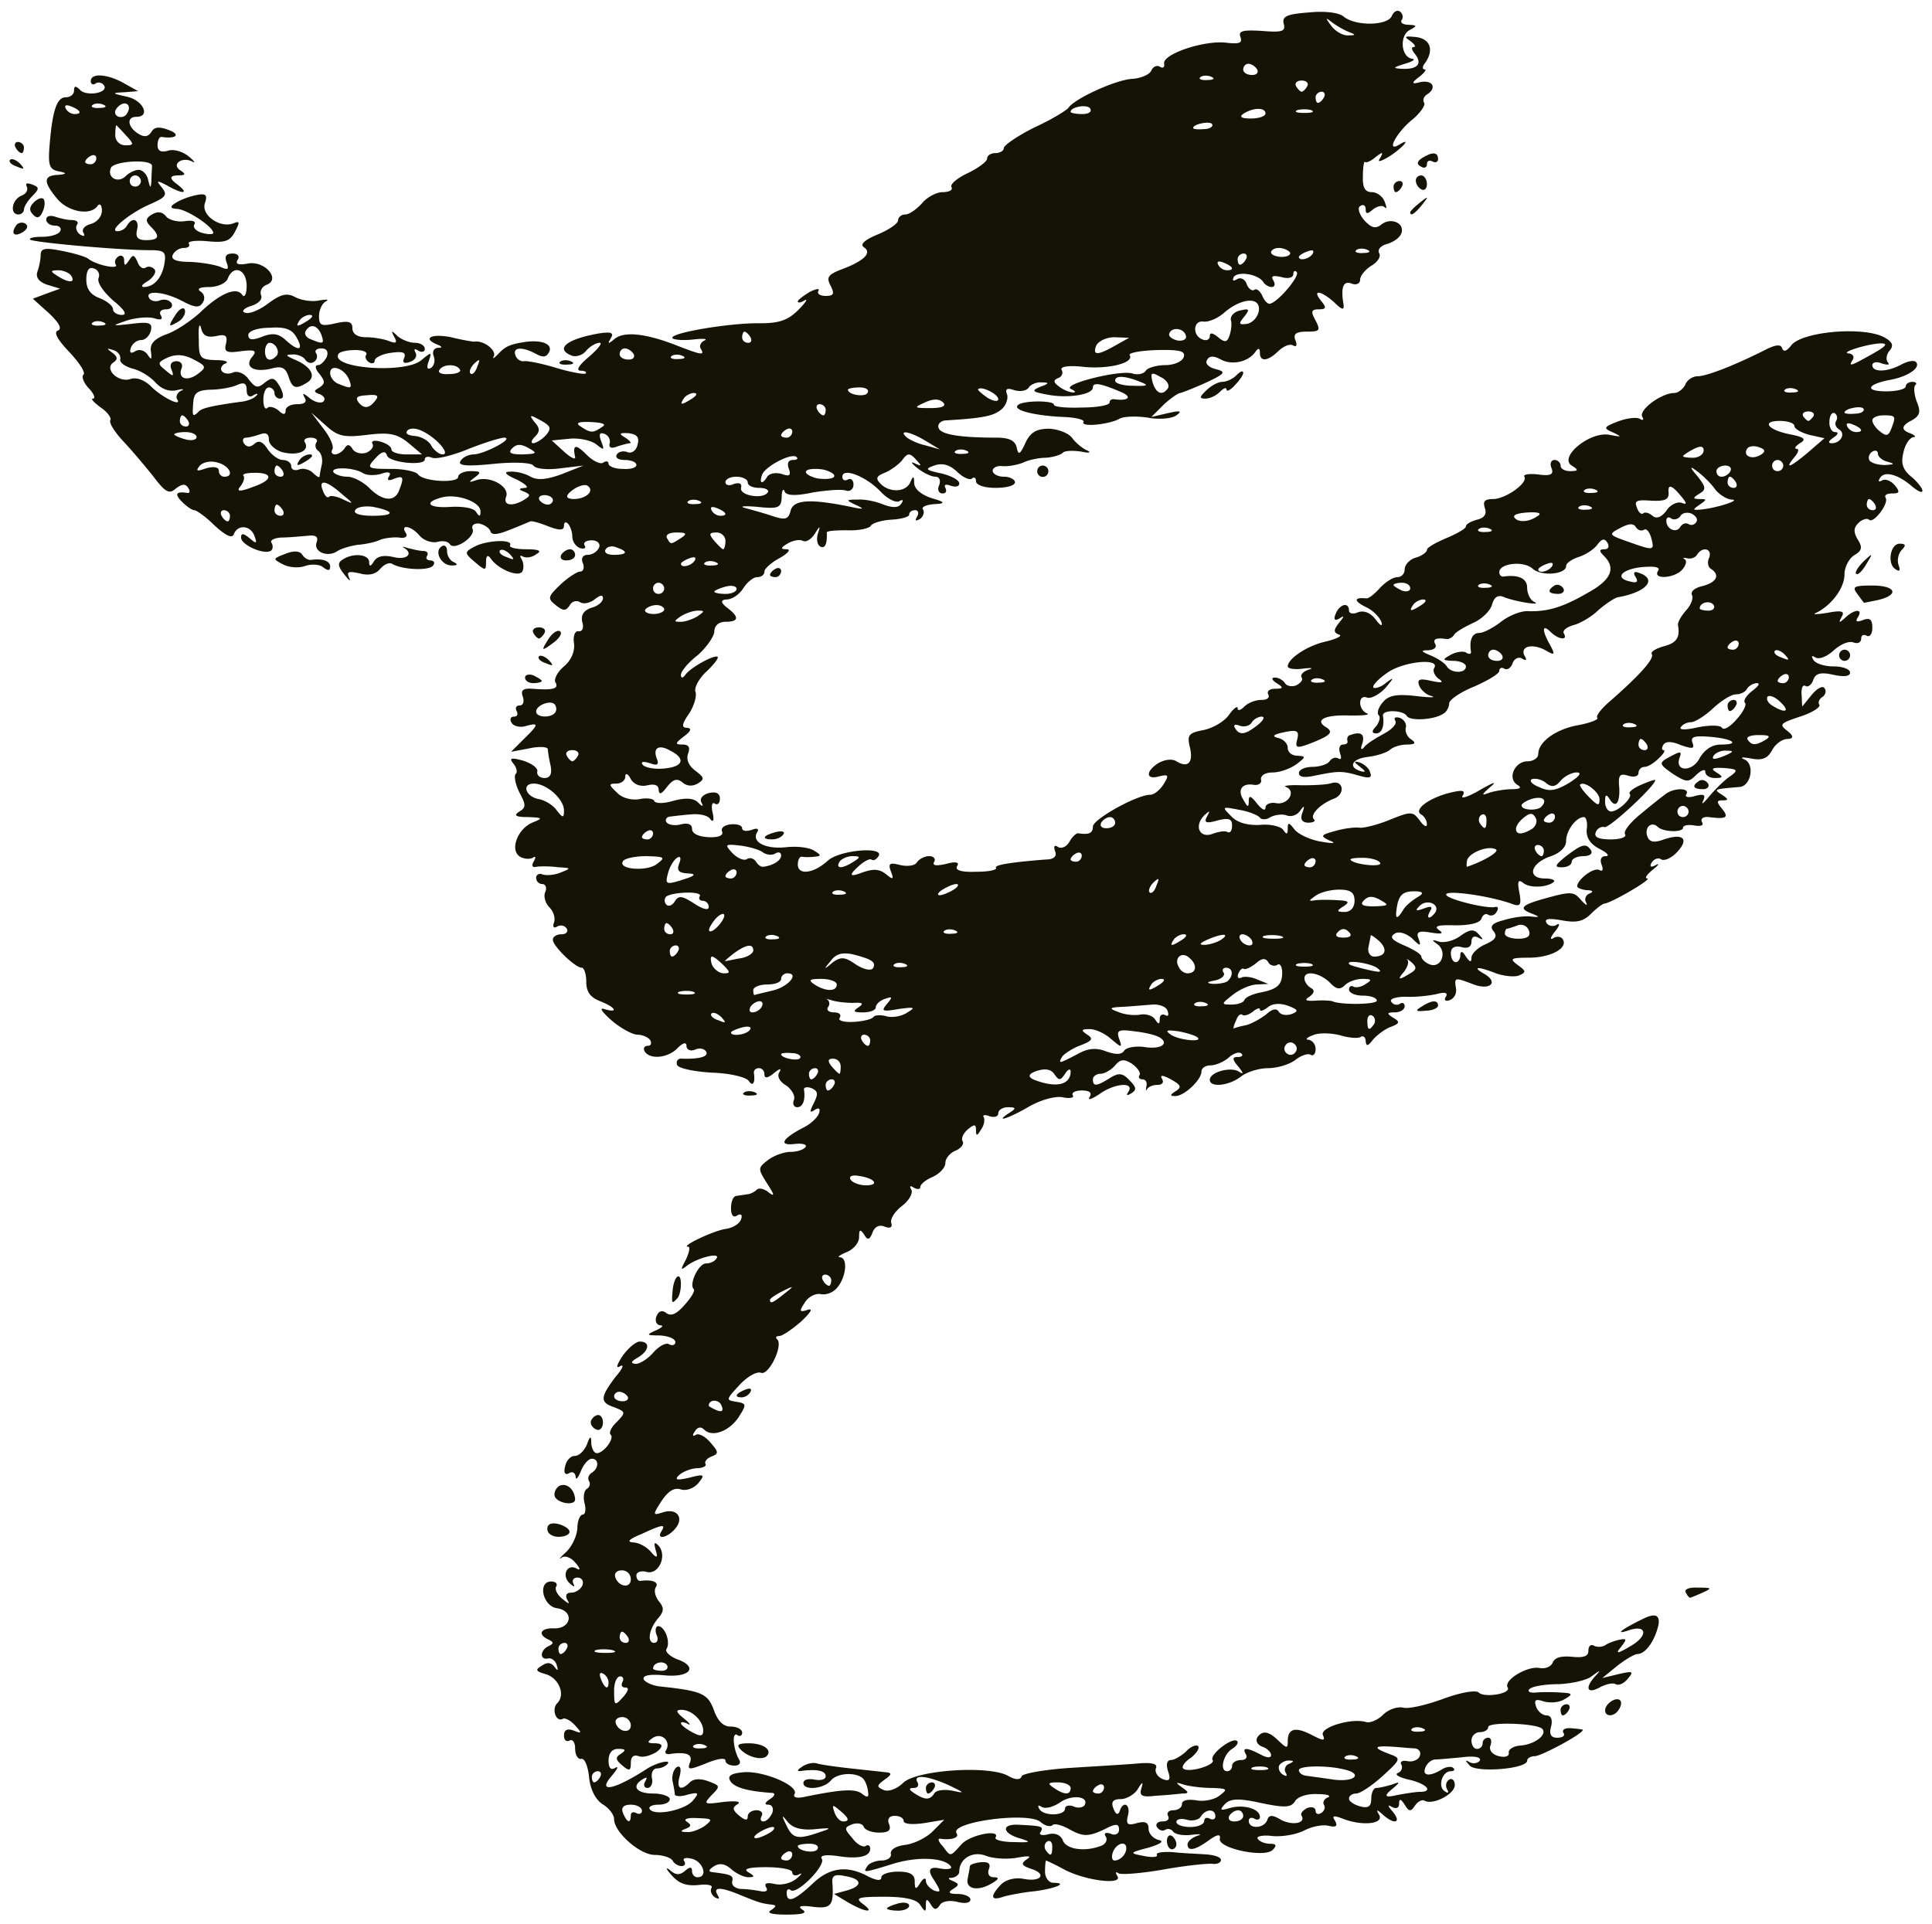 <svg xmlns="http://www.w3.org/2000/svg" width="256" height="255" fill="none"><path fill="#151304" fill-rule="evenodd" d="M106.306 253.066c-.664-.444-.221-.592 1.402-.37 2.434.296 2.803-.148 2.582-3.253-.074-.888.369-1.11 1.697-.814 2.286.37 2.36 1.331.147 1.923l-1.623.443 1.844 1.11c2.287 1.331 3.689 1.478 1.992.221-1.106-.813-.664-.961 2.803-.961 2.878 0 4.353.37 4.796 1.109.663.962.737.962.737 0 0-.887.148-.887.664-.074.443.74.738.74 1.181.074.295-.517 1.254-.665 2.286-.443 1.033.295 1.771.147 1.771-.296 0-.37-.738-.74-1.697-.74-1.18 0-1.328-.221-.59-.665.812-.518.812-.666 0-1.035-.738-.296-.738-.444-.148-.444.517-.074.959-.444.959-.813 0-1.775 1.845-2.81 3.615-2.071 1.033.37 2.804.444 4.058.222 1.549-.296 1.991-.222 1.254.222-.812.591-.664.813.59 1.257 2.139.665 1.328 1.775-.959 1.331-1.107-.222-2.361.074-3.025.739-1.475 1.553-1.401 2.219.295 1.627.738-.222 2.656-.591 4.205-.739 2.804-.37 4.427-1.109 2.435-1.109-.59 0-1.107-.666-1.107-1.479 0-.814.074-1.479.148-1.479 0 0 1.18.517 2.508 1.257 2.951 1.479 7.672 1.996 6.934.813-.295-.444-.221-.665.148-.37.369.222 3.098 0 6.049-.517 2.877-.518 5.828-.814 6.418-.74.59.074 1.107-.148 1.107-.517 0-.37-.886-.666-2.066-.74-1.106-.074-3.098-.148-4.352-.295-1.328-.074-2.287.074-2.066.369.148.296-.59.37-1.697.148-1.991-.37-1.991-.443.591-1.109 1.696-.518 2.139-.887 1.254-1.035-.664-.222-1.254-.814-1.254-1.479 0-.814-.443-1.035-1.55-.74-1.254.37-1.475.148-1.18-1.035.369-1.479-.664-1.996-1.107-.517-.221.517-.516.443-.811-.37-.369-.887-.074-1.257.959-1.257.738 0 1.77-.592 2.213-1.257.664-1.109.812-1.109.516-.148-.295.961.074 1.183 1.919.961a62.774 62.774 0 0 0 3.467-.296c.959 0 .959-.147 0-.813-.886-.665-.885-.739.221-.37.738.222 2.435.444 3.689.444 2.139.074 2.213.148 1.032 1.035-.664.518-2.065.814-3.098.592-1.107-.148-1.844 0-1.844.517 0 .444-.517.814-1.181.814-.59 0-.885.369-.664.739.222.444-.073.74-.737.74s-.959.369-.738.739c.295.444.738.592 1.107.37.368-.222.811-.074 1.032.222.222.369 1.328.591 2.435.443 1.18-.148 1.475-.074.738.148-.664.222-1.255.74-1.255 1.109 0 .962.959.814 2.804-.517 1.106-.814 1.623-.888 1.475-.222-.295 1.257 5.902 2.588 7.008 1.479.591-.592.443-.814-.368-.814-.664 0-1.402-.295-1.623-.665-.222-.296.59-.518 1.844-.37 1.254.148 3.098-.148 4.205-.665 1.106-.592 2.582-.888 3.393-.666.959.222 1.181 0 .812-.665-.443-.666-.222-.74.811-.37 2.656 1.109 5.754.813 5.017-.444-.443-.739-.296-.739.516 0 1.475 1.331 2.508 1.109 1.328-.369-.738-.814-.738-1.036-.148-.666.59.296.959.148.959-.444 0-.665.222-.665.738.148.59.962.811.962 1.402.074.368-.517.959-.813 1.254-.591 1.106.591 3.983-.888 3.983-2.071 0-.665-.369-.961-.737-.739-.443.296-.517.813-.295 1.257.295.517.147.591-.296.296-.959-.592-.368-2.662.812-2.662.443 0 .59-.222.295-.444-.221-.222-.885-.148-1.402.148-1.623 1.035-2.729.961-2.286-.148.221-.592.737-1.035 1.254-1.109.442 0 2.065-.148 3.614-.296 1.697-.222 2.582 0 2.361.444-.295.369-.885.443-1.328.222-.664-.37-.664-.296 0 .443.885.962 7.599.444 7.599-.665 0-.296.442-.592 1.032-.592.812 0 6.345-2.958 6.345-3.475 0-.074-.664-.148-1.476-.222-.811-.074-1.328.148-1.106.592.295.369-.074.665-.812.665-.811 0-1.106-.444-.811-1.479.221-.887 0-1.479-.591-1.479-.516 0-1.18-.517-1.401-1.183-.295-.887-.074-1.035 1.033-.665.811.222 2.065.148 2.729-.296 1.18-.666 1.107-.813-.516-.887-1.033-.074-2.508-.074-3.246 0-.812.074-1.18-.148-.885-.444.295-.37 2.065-.666 3.836-.666 1.77-.074 3.836-.517 4.5-1.109 1.106-.813 1.18-.813.369.074-1.402 1.553-1.033 2.366.59 1.479.811-.444 1.77-.665 2.139-.444.369.222 1.107-.074 1.623-.739.811-.961.664-1.035-1.254-.592l-2.139.518 1.991-1.627c1.033-.813 2.287-1.553 2.656-1.553 1.107 0 2.361-1.848 2.803-3.919.197-1.281-.491-1.528-2.065-.739-2.73 1.331-3.836 2.144-1.992 1.553 2.434-.888 2.803.591.443 1.996-1.845 1.109-2.14 1.109-1.402.222.811-1.035.811-1.183 0-1.035-.516.074-1.402.37-1.918.665-.443.37-1.254.37-1.623.148-.443-.222-.738.074-.738.666 0 .739-.59.961-2.139.813-1.402-.148-2.287.074-2.582.74-.221.591-1.033.887-1.771.739-1.622-.296-4.795 1.627-4.204 2.588.516.813-3.099 1.405-3.836.666-.369-.37-2.435 0-4.648.813-2.213.813-4.648 1.405-5.385 1.183-.738-.148-1.918.222-2.656.961-.664.666-1.697 1.109-2.213.962-1.844-.592-6.123.665-5.754 1.7.369.814.074.814-1.476 0-2.139-1.109-3.172-.887-3.172.814 0 1.035-.147.961-1.18 0-1.328-1.331-2.213-1.479-2.877-.444-.222.444.074.961.664 1.183.664.222 1.18.74 1.18 1.109 0 .444-.59.37-1.402-.074-1.844-.961-2.508-.961-1.918 0 .222.444-.073.74-.664.74-.663 0-1.18.37-1.18.739 0 .444-.295.74-.664.74-1.033 0-.516-2.219.664-2.958.59-.37.885-.813.664-1.035-.59-.592-3.689 1.774-3.246 2.514.443.665-3.246 1.774-3.91 1.109-.221-.222.222-.887 1.033-1.405.738-.592 1.18-1.257.959-1.553-.295-.222-1.033.074-1.623.74-.664.591-1.549 1.109-1.992 1.109-.516 0-.664.591-.369 1.479.369 1.109.222 1.405-.737 1.035-.664-.296-1.033-.887-.885-1.405.295-.592-.443-.813-2.287-.666-1.55.148-5.533.37-9 .592-3.394.222-6.345.739-6.492 1.109-.148.518-.812.518-1.844-.074-2.582-1.405-12.173-.739-13.869.961-.738.74-1.845 1.184-2.509.962-1.032-.444-1.032-.592.074-1.405.959-.666.959-.888.222-.961-.591-.074-2.73-.296-4.722-.518-2.065-.222-4.057-.518-4.5-.666-.442-.147-1.254 0-1.844.37-.885.592-.885.74.074.592 1.992-.222 2.951.074 2.951.739 0 .444-.664.592-1.476.444-.811-.148-1.475 0-1.475.443 0 1.036 2.655.814 3.615-.295.811-1.036 3.319-1.183 4.278-.296.295.296.59 1.035.664 1.701.148.813-.074.887-.738.369-.885-.739-2.655-.665-7.672.37-1.033.222-1.549.074-1.328-.37.664-1.109-4.278-3.179-6.86-2.883-1.623.147-2.066.517-1.623 1.183.516.813 2.213 1.331 5.606 1.553.369.073.222.443-.369.813-.663.444-.811.739-.221.739.517 0 .738.518.517 1.109-.295.592-.738 1.11-1.181 1.11-.369 0-.442-.296-.221-.74.221-.37-.074-.739-.664-.739-.664 0-1.18.369-1.18.813 0 .592-.37.518-1.107-.074-.959-.813-.959-1.109-.221-1.553.516-.369-.295-.443-1.844-.295-2.656.369-2.73.295-1.623-.888 1.18-1.183 1.18-1.257-.443-1.848-.959-.37-1.918-.37-2.434.148-1.18 1.183-1.845.887-1.328-.888.221-.961.073-1.405-.443-1.109-.369.296-.664 1.109-.516 1.849.147.665.295 1.479.295 1.774.074.222.811.296 1.696 0 1.476-.369 1.55-.222.738.74-1.033 1.331-5.164 2.144-5.754 1.183-.221-.296.295-.592 1.107-.592.885 0 1.549-.295 1.549-.739 0-.37-1.033-.74-2.213-.74-2.213 0-2.951-.961-1.328-1.922.516-.296.59-.222.295.296-.295.517-.148.887.295.887.443 0 .738-.592.59-1.257-.147-.74.148-1.331.664-1.331.443 0 1.033-.222 1.328-.518.738-.739-1.254-.295-2.582.518-4.426 2.884-6.787 3.327-4.721.961.737-.887.959-1.331.442-1.035-.59.37-.885 0-.885-.961 0-.962.443-1.553 1.254-1.553 1.033 0 1.107.148.369.665-.738.444-.738.74.221 1.553.886.74 1.107.74 1.107-.369 0-.814.369-1.11 1.033-.888.59.222 1.623-.074 2.434-.591.836-.691.787-1.06-.148-1.11-1.18 0-1.254-.147-.368-.739 1.18-.739 2.434.518 1.696 1.701-.22.295.074.591.59.443 2.214-.295 3.025.074 2.582 1.184-.368.961-.073.961 2.14.073 1.401-.591 2.582-.813 2.582-.369 0 .369.516.665 1.18.665.59 0 .885-.296.664-.739-.811-1.331-1.033-3.771-.295-3.328.369.296.664.074.664-.295 0-.444-.664-.814-1.55-.814-.958 0-1.696-.739-2.212-2.218-.812-2.145-1.55-2.514-7.23-3.106-1.033-.148-1.918-.591-2.065-.961-.148-.518.885-.666 2.655-.518 3.394.37 4.648-1.035 1.918-2.07-1.032-.37-1.77-1.035-1.549-1.405.59-.887-.221-3.032-1.106-3.032-.296 0-.443.518-.222 1.109.295.592.148 1.11-.295 1.11-.959 0-.738-1.775.517-3.254.811-.961.811-1.405.073-2.292-.442-.592-.664-1.405-.368-1.849.442-.665-.517-1.035-2.066-.813-.295 0-.516-.296-.516-.74 0-.443.664-.665 1.401-.443 1.623.369 2.73-2.293 1.476-3.55-.517-.517-.59-.295-.296.74.296.936.099 1.01-.59.222-.59-.74-1.696-1.331-2.434-1.331-.885-.074-.516-.444 1.107-1.11 2.877-1.331 3.245-1.331 2.655-.369-.737 1.183.812.887 1.845-.37 1.18-1.405.22-2.736-1.623-2.144-1.402.443-1.402.369-.222-1.479.886-1.331 1.697-1.849 2.582-1.553.738.222 1.697-.148 2.287-.813.96-1.184.812-1.258-1.18-.74-1.623.37-1.992.296-1.402-.296.443-.443 1.476-.887 2.36-.961.812 0 1.402-.296 1.181-.591-.147-.296.221-.74.812-.962.959-.37.959-.591-.148-1.848-.664-.814-1.55-1.257-1.918-1.036-.443.296-.516.074-.147-.443.368-.592.81-.666 1.254-.222 1.032 1.035 3.32.222 4.573-1.701 1.033-1.627 1.033-1.775-.295-1.996-1.475-.222-1.401-.296.37-2.219 1.032-1.109 2.286-1.848 2.876-1.626 1.033.369 2.951-3.624 2.14-4.437-.296-.222-.148-.444.295-.444.368 0 1.696-.887 2.877-1.922 1.254-1.183 1.623-1.775.885-1.553-1.107.37-1.18.222-.443-.887.443-.814 1.476-1.331 2.14-1.184.737.148 1.696-.221 2.213-.887 1.18-1.405 1.401-3.919.369-3.993-.443 0-.074-.296.811-.665.959-.37 1.697-1.257 1.697-1.997 0-1.035.147-1.109.664-.37.442.814.737.74 1.106-.221.295-.814.886-1.11 1.623-.814.738.296 1.033.074.886-.443-.222-.518.442-1.553 1.401-2.293.959-.739 1.476-1.7 1.254-2.144-.295-.518-.147-.592.295-.296.517.296.886.222.886-.074 0-.37.737-.961 1.623-1.331.959-.443 1.696-1.257 1.696-1.848 0-.592.59-1.331 1.328-1.627.738-.296 1.18-.887.959-1.257-.221-.37.074-1.035.664-1.553.885-.739 1.107-.739 1.107.074s.147.813.664-.074c.442-.592.516-1.331.368-1.627-.221-.296.148-.37.738-.148.664.222 1.18.074 1.18-.369 0-.444.591-.814 1.255-.814 1.106 0 1.18.148.221.74-2.139 1.405-.074.739 2.582-.814 1.549-.887 3.393-1.405 4.426-1.257.959.222 1.623.074 1.402-.222-.222-.369.295-.665 1.18-.665 1.033 0 1.402.296 1.033.887-.295.444.221.296 1.254-.37 1.992-1.478 4.721-1.7 3.91-.369-.369.517-.222.591.369.222.737-.444.664-.814-.222-1.701-.959-1.035-1.475-1.035-2.655-.296-1.771 1.109-2.214 1.109-2.214.148 0-.37.443-.739 1.033-.739.517 0 1.402-.518 1.918-1.11.664-.813 1.181-.887 2.213-.221.738.517 1.181 1.183 1.033 1.478-.221.296-.074.592.369.592s.664.444.516.961c-.073.444-.073.666.074.37.222-.37.812-.592 1.402-.592.664 0 .885-.369.59-.813-.295-.518.074-.518 1.18.074 1.328.739 1.476 1.035.664 1.553-.811.517-.811.665-.073.665 1.18 0 3.467-2.144 3.467-3.253 0-.444.516-.814 1.18-.814.664 0 1.771-.443 2.434-1.035.664-.591 1.402-.813 1.697-.517.222.221.074.443-.516.443-.738 0-.738.296.074 1.257.737.888.737 1.109.073.666-1.106-.666-3.836.074-3.836 1.109s2.508.813 4.131-.444c.738-.591 2.361-1.109 3.615-1.109 1.181 0 2.877-.517 3.615-1.109.738-.592 1.697-.887 1.992-.666.369.222.664-.147.664-.739 0-.665-.443-1.183-.959-1.257-.443 0-.222-.296.59-.592.811-.369 2.434-.295 3.615 0 1.18.37 2.434.444 2.729.222.369-.222.664.074.664.592.074.665.295.665.959-.222.516-.592 1.549-1.405 2.361-1.701 1.18-.443 1.254-.665.369-1.183-.959-.591-.886-.739.147-.739.738 0 1.328-.37 1.328-.814 0-.369-.295-.591-.664-.295-.369.221-.885.073-1.106-.296-.296-.37.59-.666 1.918-.666 1.327.074 3.172-.148 4.131-.369 1.106-.296 1.475-.148 1.18.369-.295.444-.074.666.516.444.591-.222.959-.887.812-1.627-.221-1.405-.148-1.405 2.361-.443 2.213.813 3.319-.296 1.401-1.405-1.697-.962-.885-1.036 1.549-.074 1.033.369 2.435.517 3.025.295 1.033-.443.959-.591-.148-1.405-1.106-.813-.959-.961 1.476-.961 2.877 0 5.238-1.257 4.5-2.44-.221-.37-.812-.444-1.254-.148-.517.296-.369-.148.221-.887.59-.74.738-1.183.221-.888-.442.296-1.106.148-1.328-.221-.368-.592.296-.666 1.992-.37 1.992.37 2.877.148 3.91-.887.738-.74 1.549-1.331 1.771-1.331.885-.074 6.344-3.254 5.68-3.328-.443 0-.074-.517.738-1.183.737-.592.959-.887.369-.592-.664.37-.886.222-.517-.369.295-.444.885-.666 1.254-.37.443.222 1.402-.222 2.14-1.035 1.623-1.775.664-2.514-1.992-1.553-1.107.37-1.697.296-1.992-.444-.443-1.183.516-2.07 1.328-1.331.664.74 3.393.814 3.393.148 0-.296.664-.443 1.476-.296.885.148 1.328 0 1.033-.443-.222-.444.147-.74.885-.666 2.36.296 2.729.074 1.77-1.109-.737-.887-.737-1.109.074-1.109.811 0 .811-.148-.074-.739-1.18-.74-1.106-.74 2.361-1.036 1.475-.148 1.992-2.957.664-3.623-.738-.296-.369-.37.811-.148 1.476.296 2.213 0 2.804-1.109.442-.813 1.327-1.479 2.065-1.479.787-.05.787-.394 0-1.035-1.18-.888-1.033-1.035 1.623-1.923 1.623-.517 2.73-1.257 2.582-1.552-.221-.296-.074-.74.369-1.036.443-.296.59-.813.295-1.183-.221-.37-.959 0-1.697.888l-1.254 1.552-.074-1.552c-.073-.888.148-1.405.517-1.184.295.222.811-.147 1.033-.813.295-.887 1.032-1.035 2.655-.666 1.402.296 2.213.222 2.213-.295 0-.444-.959-.814-2.139-.814-1.254 0-2.434-.37-2.729-.887-.295-.518-.222-.591.295-.296.516.296 1.549-.148 2.434-.961.885-.813 1.992-1.257 2.582-1.035.59.222 1.033 0 1.033-.518 0-.444.295-.591.738-.37.368.222.737-.221.737-1.035 0-1.109-.295-1.405-1.254-1.035-.811.296-1.033.222-.664-.37.738-1.183-.442-1.109-1.696.074-.812.74-.886.666-.443-.148.443-.74 0-.887-1.918-.517-1.402.222-2.066.222-1.476 0 1.992-.962 3.763-3.254 3.763-5.102 0-.962.59-2.07 1.254-2.514 1.033-.592 1.18-1.036.516-2.071-.59-1.035-.59-1.553.074-2.218.516-.518 1.18-.666 1.402-.444.59.592 2.655-2.144 2.213-2.884-.222-.37.147-.591.885-.591.959 0 1.033-.222.295-1.11-.516-.591-1.254-.887-1.697-.591-.442.222-.516.074-.221-.37.59-.961 2.435-.443 4.279 1.183.738.592 1.328.888 1.328.518 0-.296-.664-1.183-1.476-1.849-1.18-.96-1.401-1.848-1.033-3.253.222-1.035.812-1.923 1.328-1.997.443 0 .148-.295-.664-.591-.934-.395-.885-.887.148-1.48 1.328-.665 1.549-1.182.959-2.587-.369-.961-.443-1.997-.221-2.218.295-.222.073-.444-.369-.444-.517 0-.885.296-.885.591 0 .37-1.181.666-2.582.666-2.951 0-2.582-.961.664-1.553 2.286-.444 3.983-1.627 3.245-2.366-.295-.222-1.106-.074-1.918.37-1.918 1.035-3.836 1.035-3.836.074 0-.37.59-.518 1.254-.222.738.221 1.107.222.812-.148-.295-.296-.221-1.035.221-1.553.59-.666.369-1.183-.738-1.775-2.803-1.479-10.991-.74-12.319 1.11-.59.739-.959.887-1.181.37-.147-.592-.885-.518-2.434.295-3.984 1.996-7.598 3.401-8.779 3.401-.664 0-1.401.518-1.623 1.11-.295.591-.959 1.109-1.475 1.109-1.697 0-4.795 2.292-4.205 3.18.221.369.074.517-.369.221-.442-.222-1.697-.074-2.877.37-1.918.74-1.992.887-.59 1.479 1.18.591 1.107.591-.516.296-2.582-.518-6.787 2.957-5.017 4.067.959.591.885.739-.221.739-.664 0-1.254-.296-1.254-.74 0-.37-.369-.739-.812-.739-.442 0-.664.518-.369 1.11.296.813-.147 1.034-1.77.813-1.18-.148-2.066 0-1.844.295.516.814-2.509 2.958-4.131 2.958-1.107 0-1.402.296-1.107 1.183.295.814-.074 1.331-1.033 1.553-.811.222-1.475.592-1.475.887 0 .296-1.181.962-2.582 1.553-1.402.592-2.582 1.257-2.582 1.553 0 .296-.664.813-1.476 1.035-.811.222-1.475.962-1.475 1.553 0 .592-.443 1.035-.959 1.035-.59 0-1.623.666-2.361 1.48-.664.739-1.475 1.404-1.77 1.33-1.623-.148-1.697.296-.148 1.11 1.033.443 1.918 1.404 2.14 1.996.221.665-.074.591-.738-.296s-1.549-1.257-2.361-.961c-.664.296-1.18.148-1.18-.222 0-1.183-1.254-.887-1.771.444-.295.74-.147.96.517.591.664-.444.664-.296-.074.592-.738.961-.738 1.257 0 1.552.516.148-.221.518-1.623.888-2.508.517-5.164 2.292-5.164 3.327 0 .296.885.444 1.992.296 1.18-.148 1.475-.074.738.148-.664.222-1.107.665-.886 1.035.222.296-.147.74-.737 1.035-.59.222-1.254.074-1.476-.295-.295-.444-.885-.74-1.328-.74-.516 0-.442.296.222.74.959.591.885.74-.222.74-.737 0-1.106.369-.885.739.221.443-.147.739-.885.739-.812 0-1.771.37-2.287.887-.516.518-.885.592-.885.222s-.517 0-1.107.814c-.59.887-2.065 1.774-3.393 2.07-1.992.37-2.213.665-1.844 2.218.516 2.071-.222 2.884-1.771 1.923-.59-.37-1.549-.222-2.361.222-1.77 1.109-1.696 2.292.074 1.774 1.254-.295 1.328-.148.59 1.036-.442.739-1.254 1.405-1.77 1.405-1.771 0-7.599 3.253-7.599 4.214 0 .888-.516 1.11-1.991.888-.222 0-.738.443-1.107 1.109-.369.665-1.033.961-1.475.739-.517-.369-.664-.148-.443.518.295.665-.147 1.109-1.18 1.109-4.795.37-6.935.739-6.64 1.109.148.296-1.032.518-2.655.518-1.992.074-2.804-.222-2.509-.74.369-.517-.147-.665-1.475-.295-1.328.295-1.844.221-1.549-.296.221-.37-.074-.74-.664-.74-.59 0-1.328.37-1.623.814-.221.443-1.254.591-2.213.369-1.402-.369-1.623-.221-1.254.814.442 1.109.295 1.183-.664.37-.885-.666-1.623-.74-3.246-.148-1.426.542-1.648.345-.664-.592.811-.813 1.697-1.331 1.992-1.183.295.222.664 0 .959-.444.811-1.331-5.164-.813-6.713.592-1.845 1.701-3.984 1.996-3.984.518 0-.592.221-1.036.516-1.036.369.074 1.107.074 1.697 0 .959-.074.885-.222-.074-.813-.737-.444-2.36-.592-3.688-.444-2.656.296-4.648-.665-3.836-1.996.295-.444 0-.592-.738-.296-.738.222-1.254.148-1.254-.222s-.664-.591-1.475-.517c-.812.073-1.402.443-1.18.961.22.517-.517.813-1.845.739-1.254-.074-2.14-.443-2.14-1.109 0-.591-.516-.813-1.475-.591-.811.221-1.697.074-1.918-.296-.221-.37.074-.74.59-.74a48.08 48.08 0 0 1 2.804-.295c1.032-.074 2.139.147 2.434.665.369.444.516.148.295-.887-.221-.888-.074-1.479.295-1.183.37.221.664-.074.664-.666 0-.739-.516-.961-1.475-.739-.812.221-1.254.739-.96 1.257.296.591.148.591-.516-.074-.59-.518-1.623-.592-3.246-.148-1.254.37-2.36.37-2.508 0-.074-.296-1.033-.444-1.992-.222-1.032.148-2.287-.148-2.95-.887-1.107-1.035-1.107-1.183-.074-1.183.664 0 1.18-.444 1.18-.888 0-.591.369-.443.738.296.443.739 1.328 1.035 2.213.813.959-.221 1.475 0 1.475.592.074.739.37.592 1.107-.37.811-1.035 1.328-1.183 2.066-.591.59.517 1.327.517 1.991.148.96-.592.886-.814-.295-1.701-.885-.666-1.254-1.479-.959-2.292.295-.814.074-1.183-.738-1.183-1.032 0-1.032-.148.222-1.11.885-.665 1.033-1.035.369-1.109-.738 0-.738-.443.295-1.922.664-1.035 1.033-2.367.811-2.884-.147-.518.443-1.7 1.476-2.662.959-.887 1.623-1.775 1.475-1.923-.369-.37-3.615 1.405-4.279 2.366-.368.518-.59.444-.59 0 0-.443.96-1.626 2.213-2.588 1.18-1.035 2.14-2.44 2.213-3.105 0-.814.59-1.331 1.476-1.331 1.844 0 1.844-.666.147-1.923-.786-.64-.786-.986 0-1.035.738 0 1.697-.665 2.214-1.479.516-.813 1.327-1.479 1.844-1.479.516 0 .959-.295.959-.74 0-.369.885-1.182 1.992-1.774 1.18-.665 1.549-1.183.959-1.183-.886 0-.812-.222.221-.813.664-.37 1.549-.518 1.918-.296.443.222 1.107-.222 1.549-.887.738-1.183.812-1.183.443-.074-.222.74-.074 1.479.295 1.7.664.37.959-.37.885-1.848 0-.222 1.18-.296 2.656-.296 1.475.074 2.951-.222 3.172-.592.221-.37 1.475-.739 2.73-.813 1.327-.074 2.36-.37 2.36-.665 0-.37.369-.592.812-.592.368 0 .516.37.221.887-.295.518-.221.592.369.296.442-.296.664-.887.442-1.257-.295-.37.443-.665 1.623-.74 1.377-.049 1.254-.295-.368-.739-1.402-.443-2.361-1.183-2.435-1.996 0-1.035-.147-1.035-.516-.148-.59 1.33-2.73 1.405-3.91.222-.738-.74-.59-1.036.516-1.48.738-.295 1.771-1.035 2.287-1.626.738-1.035 1.033-1.035 1.844-.148.812.888.812.961-.147.518-.59-.296-.443 0 .295.591.811.666 1.918 1.183 2.434 1.183.517 0 .738.444.517 1.11-.295.591-.074 1.109.442 1.109.443 0 .591-.296.369-.74-.221-.443.074-.517.664-.296.664.222 1.18.148 1.18-.295 0-.444-1.106-1.035-2.434-1.331-2.066-.444-2.139-.592-.885-1.035 1.033-.37 1.992-.148 3.024.813.812.813 1.771 1.183 1.992.887.295-.222.517-.074.517.37 0 .518 1.106.887 2.582.887 1.475 0 2.582-.296 2.582-.74 0-.369-.664-.739-1.476-.739-.811 0-1.475-.37-1.475-.813 0-.37.59-.665 1.254-.592.738.074 1.992-.147 2.729-.443.738-.37 2.14-.666 3.099-.666.959-.074 1.918-.37 2.213-.665.295-.296 1.401-.296 2.434-.148 1.033.222 1.402.148.812-.148-.59-.222-1.476-.961-1.992-1.627-.443-.665-1.844-1.183-3.025-1.257-1.696 0-2.508.444-3.172 1.849-.737 1.627-.959 1.7-1.18.591-.221-.887-1.033-1.257-2.656-1.257-5.016 0-7.377-.443-7.672-1.257-.221-.517.295-1.035 1.033-1.035 4.942-.296 6.197-.592 7.229-1.405.664-.518.959-1.479.812-1.996-.295-.74-.074-.962.959-.592.811.222 1.623.074 1.918-.37.221-.37 1.033-.74 1.697-.665 1.032 0 1.032.148-.222.591-1.18.518-1.033.666 1.033 1.036 2.656.517 5.975 0 5.975-.962 0-.74 1.107-.517 3.689.592 1.623.665 1.033 1.257-.959.961-.295 0-.516.148-.516.444 0 .37-1.697.665-3.689.665-2.066.074-3.689-.074-3.689-.37 0-.591-4.204-.591-4.795.075-.664.665 2.361 1.404 6.197 1.552 1.549.074 2.73.37 2.508.666-.368.74 3.541.296 4.795-.444.517-.296 2.14-.37 3.689-.148 1.475.296 3.246.148 3.836-.295.812-.592.516-.666-1.107-.296l-2.213.517 1.623-1.626c.886-.814 1.918-1.553 2.213-1.553.296-.074 1.845-.666 3.468-1.405 2.508-1.183 2.655-1.405 1.18-1.775-.885-.222-1.402-.74-1.107-1.183.295-.591.886-.591 1.845-.074 1.475.813 3.688.296 4.573-1.035.369-.518.591-.518.591.148 0 1.257 1.106 1.109 2.508-.296.664-.592 1.475-.961 1.918-.666.442.222.516-.073.295-.665-.369-.887.074-1.183 1.475-1.183 1.771 0 1.845-.148 1.181-1.479-.664-1.183-.59-1.479.442-1.479.959 0 1.033-.222.295-1.109-1.254-1.553-.073-1.405 1.697.148 1.107 1.109 1.402 1.11 1.254.222-.369-2.219 0-3.106 1.107-2.662.59.222 1.106 0 1.106-.518s.664-1.33 1.476-1.849c.885-.517 1.328-1.257 1.033-1.7-.222-.444.221-.962 1.032-1.183.812-.222 1.697-.814 1.918-1.405.517-1.405-1.475-2.218-2.729-1.11-.738.518-1.254.37-2.213-.665-.664-.813-.886-1.627-.517-1.849.443-.295.738-.073.738.444 0 .592.221.666.959 0 .59-.444 1.254-.591 1.549-.296.295.296.295 0 0-.74-.221-.665-1.033-1.256-1.696-1.256-.886 0-1.255-.592-1.181-2.145 0-1.183.148-2.07.295-1.848.148.148.812-.148 1.402-.666.959-.74 1.033-.665.59.148-.443.592 0 .518 1.328-.295 1.77-1.184 2.877-2.515 1.18-1.48-1.696 1.036-.516-1.33 1.476-3.105 1.254-.961 2.065-2.144 1.844-2.44-.221-.37-.074-.813.369-1.11 1.401-.887.738-1.996-.959-1.626-1.033.296-1.107.099-.222-.592.812-.591 1.181-1.109.886-1.109-.369 0-.295-.444.074-.887 1.18-1.7.663-3.18-1.255-3.402-1.475-.147-1.623-.073-.737.518.59.444.811.813.442.813-.369 0-.221.444.222.962.959 1.257.295 1.996-1.697 1.922-1.328-.074-1.328-.148.295-.665 1.033-.296 1.475-.592 1.033-.666-1.476-.148-1.771-2.958-.443-3.77 1.107-.592 1.107-.666-.074-.74-.737 0-1.18-.296-.885-.666.221-.37.074-.887-.295-1.109-.369-.222-.811.074-1.033.592-.516 1.33-4.869 1.405-6.418.074-.664-.518-2.508-.74-4.647-.518-2.877.222-3.541.518-3.246 1.553.221.961-.222 1.109-2.951.887-2.508-.148-3.098 0-2.803.813.295.814-.148.962-1.992.74-2.951-.296-8.41 1.553-8.115 2.81.074.443-.147.665-.59.37-.369-.222-.885 0-1.107.517-.221.518-1.328 1.035-2.582 1.11-2.213.147-7.672 2.661-8.409 3.844-.222.296-2.214 1.553-4.5 2.588-2.214 1.11-4.058 2.367-4.058 2.736 0 .37-.516.666-1.106.666-.591 0-1.107.296-1.107.74 0 .369-1.18 1.256-2.582 1.922-1.402.665-2.361 1.479-2.139 1.848.221.37-.295.666-1.181.666-.811 0-2.065.665-2.729 1.479-.738.813-1.697 1.479-2.213 1.479-.517 0-.959.37-.959.813 0 .37-1.254 1.257-2.73 1.849-1.77.74-2.36 1.33-1.77 1.7 1.106.74-.074 1.849-3.099 2.958-1.696.666-1.918 1.035-1.327 2.145.516 1.035.442 1.33-.664 1.33-.738 0-1.181-.295-.959-.665.221-.37-.296-.296-1.181.148-.811.517-1.549 1.035-1.549 1.257 0 .222.443.148.885-.148.517-.296.148.296-.811 1.257-1.402 1.405-2.582 1.775-5.09 1.775-3.984-.074-12.246 1.33-11.582 1.996.295.222 1.549.296 2.803.148 1.328-.148 1.918-.074 1.402.148-.443.222-.738.74-.443 1.11.516.887.074.813-3.172-.444-4.131-1.627-7.008-1.923-8.263-.888-.885.74-.958.666-.516-.074.443-.74.074-.887-1.475-.665-4.353.74-5.976 2.07-3.689 2.958.59.221 1.476-.074 1.918-.666.517-.592 1.328-1.035 1.77-1.035.443 0-.22.813-1.401 1.848-1.254 1.036-1.77 1.775-1.18 1.849.59 0 .885.148.737.37-.22.148-1.918-.148-3.91-.74-1.917-.591-3.835-.961-4.278-.887-.443.074-.96-.296-1.107-.74-.442-1.109.812-1.257 2.73-.221.959.517 1.401.443 1.77-.37.37-1.035-1.254-1.553-3.467-1.183-1.844.296-2.434.591-3.32 1.553-.59.591-.811.74-.59.296.37-.814-1.401-2.145-2.582-1.923-.221 0-1.623-.222-3.098-.592-2.582-.517-3.836.148-1.844.962.737.295.737.443.074.443-.517.074-.738.518-.517 1.11.221.591.074 1.256-.369 1.552-.516.296-.59-.074-.295-.887.443-1.257.369-1.257-.959-.148-2.14 1.849-12.172 1.11-10.992-.813.148-.296 1.18-.518 2.213-.518.96 0 1.623.222 1.476.592-.221.295-.074.74.369 1.035.369.222.737.148.737-.222s.96-.887 2.14-1.035c1.549-.222 2.065-.074 1.77.665-.295.666 0 .814.812.518.664-.222.959-.813.664-1.257-.222-.444-.074-.518.368-.222.517.296.886.148.886-.222 0-.444-.59-.813-1.328-.813-.738 0-1.77-.444-2.287-.888-.811-.813-.885-.739-.443.074.443.814.295.962-.664.592-.737-.296-2.139-.518-3.098-.518-1.106 0-1.77-.443-1.77-1.183 0-.887-.517-1.035-2.214-.665-1.918.443-2.213.295-2.213-.962 0-.813.443-1.7.886-1.922.516-.296.147-.296-.812-.148-.959.222-2.434 0-3.246-.444-1.106-.591-1.918-.37-3.615.888-1.18.887-2.508 1.405-3.024 1.183-.517-.148-.148-.592.811-.888.96-.295 1.55-.887 1.328-1.404-.221-.592.148-1.184.738-1.405 1.918-.74-.295-3.254-2.508-2.81-1.254.222-1.697.074-1.328-.518.295-.444 0-.813-.664-.813-.885 0-1.107.37-.812 1.183.37.961.148 1.035-.811.591-.738-.295-2.508-.591-3.984-.665-1.844 0-2.582-.296-2.36-.888.22-.517.885-.96 1.475-.96.59 0 .885-.223.664-.592-.148-.296.959-.444 2.508-.296 2.287.222 2.951 0 3.615-1.257.664-1.257.664-1.479-.221-1.11-1.77.666-4.28-1.108-3.763-2.661.37-1.11.148-1.331-1.032-1.11-.812.148-2.14.592-2.804 1.036-.836.493-.787.764.148.813 1.328.074 4.795 2.366 4.795 3.18 0 .222-.664.222-1.476 0-.811-.222-1.254-.74-1.032-1.11.295-.443-.295-.59-1.254-.443-.96.148-2.14-.148-2.509-.666-.516-.591-1.106-.665-1.844-.221-.885.517-.885.887-.147 1.626 1.254 1.258 1.106 1.775-.664 1.775-1.033 0-1.402-.37-1.18-1.331.368-1.405-.59-1.849-1.329-.591-.22.443-.811.739-1.254.739-1.327 0 1.77-2.514 4.427-3.623 1.991-.888 2.213-1.183 1.475-2.145-.811-.961-.738-1.035.664-.296 2.213 1.258 3.024 1.11 1.254-.221-.934-.69-.91-1.06.074-1.11 1.106 0 1.254-.147.442-.665-1.254-.813.222-1.849 1.55-1.183.516.296.295-.074-.443-.666-.811-.665-2.066-1.035-2.803-.739-.885.222-1.328 0-1.328-.74 0-.665.221-1.109.516-1.109 1.918.296 2.582-.295 1.033-.887-1.328-.517-1.992-.444-2.36.222-.443.665-.96.74-1.771.222-1.402-.888-1.55-2.219-.221-2.219 1.918 0 .885-2.218-1.255-2.662-1.991-.443-2.065-.517-.368-.591l1.844-.148-1.844-1.035c-2.213-1.257-4.427-1.405-4.427-.296 0 .37.295.592.664.296.37-.222.885-.074 1.107.296.59.96-2.287 1.478-3.172.591-.59-.591-.812-.591-.812.074 0 .518-.516.887-1.106.887-1.18 0-1.77 1.775-2.14 6.433-.221 2.663 0 3.18 1.328 3.402.984.197.935.345-.147.444-1.992.074-2.066.887-.222 3.105 1.402 1.775 4.427 2.366 5.386 1.035.295-.443.59-.147.59.592 0 .813-.664 1.553-1.476 1.775-.811.221-1.254.74-.959 1.183.222.443.074.517-.442.222-.443-.296-.664-.888-.443-1.257.295-.37 0-.666-.664-.666-.59 0-1.549-.222-2.213-.444-.664-.221-1.18-.074-1.18.37s.516.814 1.18.814c.59 0 .885.37.664.739-.221.444-1.328.74-2.36.74-1.107 0-1.771.147-1.624.37.37.369 11.877 1.404 15.861 1.404 1.992 0 2.213.222 1.918 1.923-.369 1.848-1.402 2.957-2.73 2.957-.442-.074-.147-.37.59-.813.665-.444 1.107-1.11.886-1.479-.295-.37-.811-.517-1.18-.296-.37.296-.886-.074-1.107-.74-.442-.96-.59-1.034-1.107-.221-.516.74-.663.813-.663 0 0-.518-.37-.74-.738-.518-.443.296-.59.74-.369 1.11.443.665-2.582.074-3.688-.814-.443-.296-1.992-.74-3.541-1.035-2.214-.444-2.73-.296-2.73.592 0 .591-.221 1.626-.443 2.218-.22.74.222 1.33 1.328 1.7l1.697.518-1.844.666-1.77.665 2.139 1.923c1.327 1.257 1.77 2.07 1.18 2.292-.59.222-.074 1.183 1.475 2.81 1.328 1.405 2.213 2.736 1.918 3.032-.295.221 0 1.109.738 1.848.664.74.885 1.331.516 1.331-.368 0 .148.518 1.033 1.183.886.592 1.476 1.405 1.254 1.701-.147.37.59 1.553 1.697 2.736 1.107 1.183 2.877 3.254 3.984 4.658 1.623 2.145 2.139 2.44 3.024 1.627.812-.591 1.254-.665 1.623-.074.295.444.222.74-.147.666-1.476-.222-1.697.148-.664 1.183.59.591 1.328 1.109 1.623 1.109.295 0 1.549.887 2.73 2.07 1.475 1.331 2.286 1.701 2.507 1.11.517-1.331 2.213-1.183 2.73.221.369 1.036.295 1.11-.664.296-.812-.665-1.107-.665-1.107-.074 0 .962 2.951 2.293 3.91 1.775.295-.148.37-.665.148-1.035-.295-.37.295-.666 1.254-.74.959 0 2.434-.148 3.393-.222 1.18-.147 1.55.074 1.328.814-.516 1.257 1.328 2.07 2.656 1.257.516-.37 1.77-.74 2.803-.888 1.033-.073 2.36-.37 2.951-.665.59-.222 1.697-.37 2.508-.296.812.148 1.18-.148.886-.591-.812-1.257.737-.962 1.844.37.516.591 1.549.96 2.287.813.737-.222 1.475-.074 1.696.296.59.887 3.394-.962 3.025-1.997-.221-.517.221-.813.885-.74.664.149 1.328.592 1.476 1.036.147.517.959.444 2.582-.222 1.328-.517 2.508-1.035 2.73-1.11.22-.073 1.253.223 2.36.666 1.549.592 2.065.518 2.065-.074 0-.443.222-.591.517-.295.295.296.59 1.109.59 1.7 0 .666.443 1.331 1.033 1.553.59.148.811 0 .59-.37-.221-.37.221-.665.959-.665s1.18.444.959.961c-.221.518-.885.962-1.475.962-.664 0-.96.443-.664 1.109.22.591.073 1.109-.37 1.109-.368 0-1.548.74-2.581 1.7-1.697 1.627-1.77 1.85-.664 2.737 1.033.813 1.328.813 1.844.073.295-.591.96-.739 1.402-.443.516.296 1.328.074 1.918-.37.737-.591 1.106-.665 1.106-.148 0 .444-.664 1.035-1.549 1.257-1.033.37-1.401.962-1.18 1.923.221.74 0 1.257-.517 1.183-.442-.074-.737.591-.59 1.553.148 1.109-.369 2.292-1.328 3.105-.885.74-1.401 1.775-1.106 2.145.442.813-.369 1.035-3.099.813-1.254-.074-1.549.222-1.254 1.035.222.666.074 1.183-.442 1.183-.443 0-.59.37-.37.74.222.444.075.74-.368.74s-.59.37-.295.813c.221.443 1.106.665 1.844.443 1.845-.517 1.77-.222-.295 1.775l-1.623 1.627 2.36-.444c1.329-.296 2.435-.222 2.509.074 0 .296.148 1.257.369 2.218.221 1.11-.074 1.627-.812 1.627-.59 0-1.032-.37-.959-.813.148-.518-.737-1.109-1.844-1.479-1.623-.444-1.918-.37-1.328.37.443.517.59 1.183.295 1.405-.221.295 0 1.405.517 2.44.885 1.626.885 1.996 0 2.514-.812.517-.517.739 1.106.739 1.992.074 2.066.148.59.74-1.918.813-3.024 3.623-1.623 4.51.517.296 1.255.37 1.697.148.37-.296.443-.074.148.444-.37.591-.221.887.369.739.59-.074 1.844-.074 2.877.074 1.696.074 1.696.148.368.666-.811.369-1.918.443-2.434.295-.442-.221-.885.001-.885.444a.82.82 0 0 0 .811.814c.443 0 .664.517.37 1.109-.222.591.073 1.479.59 1.996.516.518.81 1.405.59 1.997-.222.591 0 .813.442.517.443-.222.96-.148 1.254.296.222.37-.073.74-.664.74-.664 0-1.18.295-1.18.739 0 .813 2.95 3.697 3.836 3.697.295 0 .59.814.59 1.849 0 1.331.517 2.07 1.844 2.588 2.066.813 2.509 1.627.517 1.035-.664-.222-.295.37.959 1.479 1.18 1.035 2.803 1.922 3.467 1.922.664 0 1.475.37 1.697.74.221.444.074.739-.369.739s-.59.37-.369.74c.664 1.109 3.099.887 4.353-.444.737-.739 1.18-.813 1.18-.296 0 .518.516.74 1.106.518.59-.296 1.255-.148 1.476.222.443.665-.812 1.035-3.172.961-.517-.074-.812.296-.664.813.147.444 2.14.888 4.574 1.036 2.434.074 4.573.591 4.942 1.109.517.813.885.222.664-1.109 0-.37.295-.592.664-.592.443 0 .738.37.738.813 0 .592.442.518 1.254-.147.811-.666 1.033-.666.738-.148-.369.517 0 1.257.885 1.774.738.518 1.254 1.405 1.033 1.923-.222.518 0 .961.442.961.738 0 1.107-.961.886-2.366 0-.296.442-.37 1.032-.148.812.37.886.74.295 1.923-.59 1.183-.59 1.405.074.961.59-.37.812-.222.59.444-.221.591-1.106 1.405-1.991 1.848-2.878 1.479-3.394 2.44-1.328 2.219 1.106-.148 1.77.073 1.549.369-.221.37-1.107.666-1.992.666s-2.287.517-3.025 1.109c-1.327 1.035-1.327 1.109-.073 3.106.959 1.478 1.032 1.774.221 1.183-.59-.518-1.328-.666-1.623-.37-.295.296-.885.591-1.254.591-.369.074-1.033.148-1.402.222-.442 0-.737.74-.737 1.627s.295 1.331.811.961c.516-.295.738-.074.517.518-.222.592-1.033 1.109-1.992 1.257-1.623.222-6.123 2.366-5.017 2.366.295 0 .148.74-.295 1.701-.738 1.405-.738 1.479.148.813 1.328-1.035 4.5-1.848 3.91-.961-.222.37-.812.666-1.402.666-.96 0-2.287 2.735-1.623 3.401.221.222-.369 1.183-1.254 2.144-1.033 1.183-1.77 1.479-2.36 1.036-.591-.444-1.034-.296-1.329.443-.221.592 0 1.109.517 1.183.516 0 .221.296-.59.666-1.328.591-1.255.665.516.665 1.18.074 2.066.444 2.066.888 0 .369-.37.517-.812.295-.369-.295-1.328.222-2.066 1.036-.737.887-1.844 1.552-2.36 1.552-.738-.073-.664-.295.221-.813 1.55-.887 1.77-2.144.295-2.144-.516 0-1.549.887-2.287 1.922-.811 1.257-.885 1.701-.295 1.331.59-.295.295.37-.664 1.479-1.992 2.662-2.065 3.328-.074 3.993 1.476.592 1.476.666.296 1.923-.738.665-1.107 1.479-.812 1.7.516.518-.959 2.441-1.844 2.441-.369 0-.664-.592-.738-1.258 0-1.109-.147-1.109-.59.148-.369.814-1.033 1.479-1.623 1.479-.516 0-1.106.592-1.254 1.405-.221.814 0 1.183.516.888.443-.296.812-.074.886.443 0 .518.295.222.663-.665.37-.962 1.033-1.701 1.476-1.701.959 0 .959 1.257 0 1.849-.443.295-.59.739-.369 1.109.221.369.074.813-.295 1.035-.369.222-.516 1.109-.295 1.923.221.813.074 1.478-.221 1.478-.37 0-.738.814-.738 1.849-.074 1.035-.738 2.44-1.55 3.18-.737.665-1.032 1.035-.516.665.443-.296 1.254 0 1.845.74.59.665.663 1.035.147.739-1.254-.739-2.066.887-.959 1.922.59.518.738.592.517.074-.222-.443 0-.813.516-.813.59 0 .885.444.664 1.035-.222.518-.885.962-1.476.962-.663 0-.811.369-.516.961.369.591.221.591-.664-.148-.664-.518-1.033-1.257-.811-1.627.22-.37-.074-.665-.664-.665-1.845 0-1.107 3.327.811 3.549 2.287.37 1.844 2.736-.442 2.662-1.771-.074-2.214.813-.738 1.479.737.37.737.517 0 .887-1.107.518-1.18 1.849-.074 1.627.443-.148 1.033.296 1.18.887.222.74.148.814-.295.222-.442-.591-.959-.665-1.697-.148-.885.518-.81.74.517 1.109 1.77.518 2.656 2.736 1.55 3.845-.812.814-.148 2.589.737 2.071.295-.148 1.033.222 1.623.887.959 1.035.885 1.109-.221.666-.812-.296-1.255-.074-1.255.665 0 .592.295.888.738.666.369-.222.738.222.738 1.035 0 .887.369 1.479.811 1.405.443-.148.885.961 1.033 2.366.148 1.627.811 2.958 1.77 3.623.886.518 1.55 1.405 1.55 1.997 0 1.701 3.393 4.732 5.385 4.732 1.033 0 2.14.37 2.36.74.222.443.812.739 1.181.739.443 0 .59-.296.369-.665-.295-.37.221-.518 1.033-.296 1.475.37 2.139 2.44.737 2.44-.442 0-.737-.37-.737-.813 0-.592-.296-.592-.96 0-.737.591-1.253.517-1.991-.148-.59-.444-.517-.148.221.665.96 1.109 1.918 1.479 3.541 1.331 1.18-.148 1.992 0 1.77.37-.22.37 0 .961.443 1.257.59.296.664.222.37-.296-.665-1.109.368-1.109 3.024 0 2.36.962 2.803 1.109 4.057 1.257.738.074.738.222 0 .74-.664.369.074.591 2.066.591 2.139 0 2.803-.222 2.065-.665zm-2.065-2.219c0-.443.221-.591.516-.369.738.739 4.721-3.254 4.131-4.141-.295-.444.517-.592 2.066-.37 2.803.444 4.352.074 4.352-.961 0-.444-.295-.592-.59-.37-.369.222-1.18-.222-1.77-1.035-1.107-1.257-1.107-1.405 0-1.849.664-.221 1.327-.074 1.475.296.148.444 1.033.814 2.066.814 1.254 0 1.622-.296 1.327-1.11-.295-.665 0-1.109.738-1.109.664 0 1.18.296 1.18.666 0 .443 1.181.517 2.73.295l2.656-.443-1.549 1.553c-.812.813-2.435 1.626-3.615 1.774-1.181.148-1.992.592-1.918 1.183.147.444-.443.888-1.181.888-.811 0-1.696.369-1.918.739-.59.888-.664.961 3.394-.296 3.319-1.035 6.934-.813 7.672.37.221.296-.516.444-1.549.222-1.328-.247-1.574.246-.738 1.479.959 1.553 1.033 1.774.074 1.479-.59-.296-1.107-.814-1.107-1.331 0-.444-.369-.296-.737.296-.591.961-.738.887-.738-.148 0-.962-.59-1.331-2.213-1.331-1.254 0-2.213.369-2.213.739 0 .518-.591.444-1.697-.074-2.803-1.553-5.164-1.257-7.451.961-2.361 2.219-3.393 2.588-3.393 1.183zm-6.123-.517c-.664-.074-1.18-.444-1.107-.961.221-.814-.074-.962-2.582-1.257-.59-.074-.59-.296.221-.814.738-.443 1.476-.296 2.287.444.59.517 1.623 1.035 2.213 1.035.886 0 .886-.148 0-.665-.737-.444.074-.666 2.361-.666 1.918 0 3.467.296 3.467.666 0 .443.443.517.886.295.516-.295.368 0-.369.592-.738.591-1.992.887-2.877.665-1.033-.221-1.402-.074-1.107.444.295.444 0 .666-.738.518-.737-.148-1.918-.296-2.655-.296zm49.352-4.88c.443-1.184 1.771-1.553 1.771-.518 0 .813-.812 1.627-1.549 1.627-.369 0-.443-.518-.222-1.109zm-43.967.813c0-.222.295-.592.738-.813.368-.222.737-.074.737.295 0 .444-.369.814-.737.814-.443 0-.738-.148-.738-.296zm35.041-1.109c-.221-.37-.148-.888.221-1.109.369-.222.664.074.664.665 0 1.257-.221 1.405-.885.444zm-13.648-.518c-.59-.591-.664-1.035-.295-.961 1.476.222 2.582-.148 2.14-.74-.886-1.478 9.516-2.883 11.139-1.478.59.517 1.254.665 1.549.443.222-.296 1.107-.074 1.992.37 2.066 1.183 2.73 1.183 4.943.148 1.549-.813 1.918-.74 1.918.074 0 .517-.517.813-1.107.517-.664-.221-.959-.074-.664.37.295.444 0 1.035-.664 1.257-2.139.814-4.574.444-5.016-.739-.295-.74-1.033-1.036-1.918-.814-.812.222-1.328.074-1.033-.295.443-.74.221-.814-2.877-.962-2.434-.148-2.213 1.183.295 1.849 1.402.444 1.254.517-.959.444-1.475 0-2.582-.296-2.434-.592.737-1.183-3.394-.37-4.5.887-1.55 1.701-1.402 1.701-2.509.222zm-19.18 0c0-.148.664-.296 1.549-.296.812 0 1.328.296 1.033.74-.369.591-2.582.222-2.582-.444zm-1.475-2.662c-.738-1.479-.664-1.553.147-.517.664.813 1.844 1.109 3.541.961 2.287-.222 2.361-.148.738.37-2.951 1.035-3.615.887-4.426-.814zm-3.689.888c.59-.37 1.402-.74 1.844-.74.369 0 .222.37-.369.74-.59.369-1.475.739-1.844.739-.442 0-.221-.37.369-.739zm-9.664-.518c.738-.296.738-.518.074-.961-.443-.296.147-.518 1.402-.444 2.065.074 2.139.148 1.032 1.035-.664.444-1.77.888-2.36.814-.886 0-.96-.148-.148-.444zm77.017-1.109c-.443 1.109-2.435 1.183-2.435.074 0-.37.295-.518.738-.296.369.222.738.148.738-.222 0-1.109-2.213-1.701-3.984-1.183-1.254.37-1.402.296-.664-.518.738-.739 1.771-.813 4.795-.148 3.172.666 3.984.592 4.5-.221.295-.592 1.623-1.036 2.951-.962 1.328 0 1.918.222 1.402.444-.443.148-.738.666-.517.961.222.37.074.814-.369 1.109-.368.222-.737.148-.737-.295 0-.444-.517-.592-1.107-.37-.59.296-.959.739-.738 1.035.591 1.035-1.401 1.331-2.877.444-1.032-.592-1.475-.592-1.696.148zm-12.025.222c0-.37.59-.518 1.402-.296.737.222 1.623 0 1.844-.444.664-1.035 1.918-1.035 1.918 0 0 .37-.369.518-.738.296-.442-.222-.737-.074-.737.296 0 .443-.812.813-1.845.813-1.032 0-1.844-.296-1.844-.665zm7.008-.814c.222-.37.738-.739 1.181-.739.368 0 .664.369.664.739 0 .444-.517.74-1.181.74-.59 0-.885-.296-.664-.74zm-52.303-.443c-.369-1.036-.295-1.11.664-.296 1.254 1.035 1.401 1.479.442 1.479-.368 0-.885-.518-1.106-1.183zm-28.033.073c-.295-.739.074-1.109 1.033-1.109.811 0 1.475.37 1.475.814 0 .369-.369.517-.737.295-.443-.221-.738-.073-.738.296 0 1.183-.516.962-1.033-.296zm55.18-.517c-.295-.518-.147-.592.296-.296.516.296 1.549 0 2.434-.591 1.549-1.11 3.91-.814 3.246.369-.221.296-.885.444-1.476.148-.59-.222-1.106-.074-1.106.296 0 .961-2.803 1.035-3.394.074zm41.017-1.405c0-.37.443-.666.959-.666s2.066-1.035 3.467-2.292c2.508-2.292 2.508-2.366.885-2.958-2.139-.813-2.065-1.109.369-.961 1.181.074 2.508.222 3.025.222.59.074.885.518.664 1.035-.148.444-.885.814-1.623.666-.664-.148-1.033.074-.812.443a.79.79 0 0 1-.442 1.109c-.517.222.147.592 1.401.888 2.361.517 3.394 1.627 1.476 1.627-.517 0-1.918.221-3.099.443-1.426.345-1.672.124-.737-.665 1.328-1.109 1.328-1.183.147-.74-.737.222-1.696.444-2.065.444s-.664.666-.664 1.405c0 1.035-.369 1.331-1.476 1.035-.811-.222-1.475-.665-1.475-1.035zm-57.541-.666c-.812-.517-.812-.739-.148-.739.517 0 .738-.296.517-.739-.664-1.11 1.328-.888 4.131.369 2.139 1.036 2.213 1.109.516.74-1.106-.222-2.213-.074-2.434.369-.59.888-1.181.888-2.582 0zm23.606-.295c0-.222.296-.592.738-.814.369-.222.738-.074.738.296 0 .444-.369.813-.738.813-.442 0-.738-.147-.738-.295zm-5.164-.444c-.885-.592-.811-.739.517-.739.959 0 1.697.369 1.697.739 0 .961-.812.961-2.214 0zm33.345-1.627c-.443-.074-.885-.37-.885-.739 0-.592 3.688-.666 6.049-.074 2.508.591 1.328 1.701-1.476 1.331-1.475-.222-3.172-.444-3.688-.518zm-94.574.148c0-.37.369-.739.811-.739.37 0 .517.369.296.739-.222.444-.59.74-.812.74-.147 0-.295-.296-.295-.74zm91.107-1.553c.295-.369.885-.665 1.327-.591.664 0 .591.148-.073.443-.443.148-.664.74-.443 1.11.295.517.148.591-.369.295-.442-.295-.664-.887-.442-1.257zm-3.541.296c.516-.148 1.401-.148 1.844 0 .516.222.147.37-.885.37-1.033 0-1.402-.148-.959-.37zm31.5-2.884c.221-.591.073-1.035-.295-1.035a.74.74 0 0 0-.738.739.74.74 0 0 1-.738.74c-.442 0-.738-.518-.738-1.109 0-.592.517-1.109 1.107-1.109s1.107-.296 1.107-.666c0-.739 6.418-.517 7.155.222.738.739-.959 2.07-2.877 2.218-.959.074-1.623.518-1.549.961.074.444-.443.666-1.328.444-.885-.222-1.328-.813-1.106-1.405zm-19.254 1.479c.221-.222.885-.296 1.401-.074.59.222.369.444-.442.444-.812.074-1.255-.148-.959-.37zm-86.312-1.479c.221-.222.885-.296 1.402-.074.59.222.368.444-.443.444-.811.074-1.254-.148-.959-.37zm-1.697-2.957c0-.222.443-.148.885.073.517.296.296-.074-.442-.665-1.107-.887-1.18-1.183-.369-1.183 1.402 0 2.877 1.479 2.877 2.736 0 .813-.369.813-1.475.222-.812-.444-1.476-.962-1.476-1.183zm96.861.739c.221-.222.885-.296 1.402-.074.59.222.369.444-.443.444-.811.074-1.254-.148-.959-.37zm-105.492-.739c-.148-.444.221-.814.885-.814.59 0 1.107.518 1.107 1.109 0 1.109-1.623.888-1.992-.295zm-.221-4.363c0-1.035.369-1.849.811-1.849.37 0 .517.37.295.74-.221.443-.073.739.37.739.516 0 .442.37-.148 1.109-1.255 1.405-1.328 1.405-1.328-.739zm-1.77-1.553c-.222-.592-.148-.887.294-.666.443.222.738.74.738 1.184 0 1.035-.516.813-1.033-.518zm6.934-1.331c0-.813 1.401-1.109 1.844-.444.221.37-.074.74-.664.74-.664 0-1.18-.148-1.18-.296zm-7.599-2.44c.517-.148 1.55-.148 2.213 0 .738.222.295.369-.885.369-1.254 0-1.77-.147-1.328-.369zm-4.942-.222c0-.37.368-.739.811-.739.369 0 .517.369.295.739-.221.444-.59.739-.811.739-.148 0-.295-.295-.295-.739zm8.114-1.479c0-.37.148-.739.296-.739.22 0 .59.369.811.739.221.444.074.74-.295.74-.443 0-.812-.296-.812-.74zm-.59-7.986c-.147-.518.222-.887.885-.887.665 0 1.18.517 1.18 1.183 0 1.257-1.622 1.035-2.065-.296zm12.394-22.701c0-.887 1.401-.887 1.697 0 .295.666.073.888-.665.592-.516-.222-1.032-.518-1.032-.592zm-12.541-1.257c0-.296.295-.591.664-.591.442 0 .885.295 1.106.591.222.37-.074.666-.664.666-.59 0-1.106-.296-1.106-.666zm20.655-12.792c0-.148.738-.666 1.623-1.109 1.623-.814 1.623-.74.296.296-1.55 1.257-1.919 1.404-1.919.813zm7.009-2.588c-.222-.37-.074-.74.295-.74.442 0 .811.37.811.74 0 .444-.147.739-.295.739-.221 0-.59-.295-.811-.739zm3.688-13.31c-.295-.444.148-.666 1.033-.518 2.139.296 2.877 1.257.959 1.257-.811 0-1.77-.369-1.992-.739zm-3.319-12.571c0-.369.368-.739.811-.739.369 0 .516.37.295.739-.221.444-.59.74-.811.74-.148 0-.295-.296-.295-.74zm27.664-.665c-.935-.394-.837-.789.295-1.183 1.18-.37 1.918-.222 2.36.443.59.888.812.814 1.402-.073.369-.592.738-.74.738-.296 0 1.774-1.918 2.218-4.795 1.109zm-29.878-.813c0-.37.369-.74.812-.74.369 0 .516.37.295.74-.221.443-.59.739-.811.739-.148 0-.296-.296-.296-.739zm3.025-.962c-.59-.739-.516-1.035.148-1.035.59 0 1.032.444 1.032 1.035 0 .518-.073.962-.147.962-.148 0-.59-.444-1.033-.962zm30.541-1.331c.295-.369 1.402-1.109 2.435-1.479 1.549-.591 1.696-.887.885-1.405-.886-.591-.812-.739.295-.739.811 0 2.065.592 2.877 1.331 1.402 1.183 1.475 1.183 1.033-.074-.369-1.109-.074-1.257 2.065-.961 1.402.148 2.877.517 3.32.813 1.328.814.147 1.627-2.066 1.257-1.18-.148-2.434.074-2.655.518-.369.517-1.107.517-2.361.074-1.328-.518-2.434-.444-3.836.37-2.435 1.257-2.582 1.331-1.992.295zm-37.254-.295c0-.148.664-.222 1.402-.148.811 0 1.327.369 1.106.665-.295.444-2.508 0-2.508-.517zm66.836-1.184c.221-.369.738-.517 1.107-.221.369.221.516.739.221 1.109-.221.369-.738.517-1.107.222-.368-.222-.516-.74-.221-1.11zm-56.139-.665c-.222-.37-.074-.74.295-.74.442 0 .811.37.811.74 0 .444-.147.739-.295.739-.221 0-.59-.295-.811-.739zm40.942-.74c-.811-.591-.59-.665 1.033-.443 1.18.222 2.287.591 2.508.813.738.666-2.434.37-3.541-.37zm-58.278-.295c0-.148.663-.444 1.475-.666.811-.222 1.328-.074 1.033.296-.37.665-2.508.961-2.508.37zm84.319-1.553c0-.592.295-.887.664-.666.369.222.443.74.222 1.11-.664.961-.886.813-.886-.444zm-17.41 0c.222-.666.591-.961.812-.813.221.221.811.073 1.402-.37.516-.444.959-.592.959-.296s.442.148 1.032-.296c.591-.517 1.623-.591 2.656-.222 1.402.518 1.476.74.517 1.109-.664.222-1.402.148-1.697-.295-.295-.518-.885-.37-1.623.295-.738.592-1.918 1.258-2.73 1.479-.811.148-1.549.37-1.623.444-.073 0 0-.444.295-1.035zm-12.688-.813c-.812.147-2.139 0-2.951-.37-1.254-.444-1.18-.592.738-.666 1.18-.074 2.951-.222 3.836-.296.885-.073 1.844.296 1.992.814.221.591.073.813-.295.591-.443-.221-.738 0-.738.518 0 .739-.148.739-.59.074-.295-.518-1.254-.813-1.992-.665zm-39.836.443c.295-.444-.074-.739-.738-.739s-1.033-.296-.811-.666c.295-.37.221-.813-.074-1.035-.369-.148-.074-.074.516.074.59.222 1.918.37 2.877.37 1.328-.074 1.476.074.738.591-.811.518-.664.666.59.666.959 0 1.697-.296 1.697-.666 0-.37.516-.887 1.18-1.109 1.033-.37 1.107-.296.295.666-.811.961-.59 1.035 1.55.665 2.139-.296 2.286-.222 1.18.444-.738.517-1.992.739-2.803.517-.738-.222-1.55-.148-1.697.074-.148.296-1.328.592-2.582.666-1.328.074-2.139-.148-1.918-.518zm-16.967-.591c.22-.222.811 0 1.328.517.663.74.59.814-.443.37-.738-.222-1.107-.666-.885-.887zm5.163-.888c.222-.369.812-.739 1.181-.739.442 0 .516.37.295.739-.221.444-.812.74-1.18.74-.443 0-.517-.296-.296-.74zm77.091-.739c-.222-.074-1.181-.148-2.213-.074-1.328.074-1.549-.074-.812-.518.664-.517.738-.887.148-1.183-.443-.296-.812-.813-.812-1.257 0-1.109 1.992-.739 3.32.518.885.961 1.402 1.035 2.066.369.442-.443 1.475-.813 2.286-.813 1.255 0 1.328.148.443.666-.59.443-1.328.517-1.623.369-.295-.222-.59 0-.59.37 0 .444.811.813 1.844.813s1.844.296 1.844.666c0 .518-4.795.591-5.901.074zm-13.131-.888c.959-.739 2.36-1.33 3.172-1.33l1.475-.074-1.475-.592c-.812-.37-1.771-.444-2.14-.222-.368.148-.516-.074-.368-.517.221-.518.516-.814.737-.666.222.148.959-.222 1.623-.739.738-.666 1.254-.74 1.623-.148.221.443.812.591 1.181.369.368-.295.663.222.663 1.036 0 1.626-.663 2.218-3.098 2.662-.959.222-1.77.591-1.918.961-.074.296-.811.591-1.697.591-1.401 0-1.401-.073.222-1.331zm-5.091 1.184c.222-.222.886-.296 1.402-.074.59.221.369.443-.442.443-.812.074-1.255-.148-.96-.369zm-58.5-1.775c0-.37.812-.739 1.845-.739 1.032 0 1.844-.296 1.844-.74 0-.37.369-.739.811-.739 1.697 0 .074 1.848-1.991 2.292-1.181.296-2.214.518-2.361.591-.074 0-.148-.221-.148-.665zm-9.811.222c.516-.148 1.401-.148 1.844 0 .517.222.148.369-.885.369s-1.402-.147-.96-.369zm62.557-.961c.222-.37.886-.74 1.328-.74.517 0 .443.296-.221.74-1.402.887-1.697.887-1.107 0zm-44.631 0c-.885-.592-.664-.74.885-.74 1.181 0 2.066.37 2.066.74 0 .961-1.475.961-2.951 0zm52.967-.518c.886-.148 1.476-.666 1.255-1.035-.296-.37-.074-.666.295-.666.885 0 1.032.961.295 1.701-.222.296-1.181.444-1.992.444-.935-.099-.885-.247.147-.444zm25.156-1.183c.443-.592.664-1.257.443-1.553-.221-.222.074-.074.516.296.738.665.738.961-.147 1.479-1.549.961-1.771.887-.812-.222zm-7.229-.961c-.738-.666 2.582-.222 3.614.443.812.592.517.666-1.106.296-1.254-.296-2.361-.592-2.508-.739zm-22.574.443c-.812-1.257.369-2.292 1.402-1.257 1.032.887.885 1.997-.296 1.997-.368 0-.885-.296-1.106-.74zm-45.959-.665c-1.107.961-1.181.887-.221-.222.663-.961 1.549-1.183 2.95-.887 2.582.665 3.099 1.035 2.656 1.848-.295.37-1.254.148-2.287-.517-1.475-1.036-1.992-1.036-3.098-.222zm-15.935.295c-.22-.591-.22-1.109 0-1.109.222 0 .886.518 1.476 1.109.959.962.959 1.11.073 1.11-.59 0-1.254-.518-1.549-1.11zm93.984-1.109c0-.295-1.033-.961-2.287-1.479-1.549-.665-1.992-1.109-1.254-1.552.517-.37 1.476-.074 2.287.591 1.107 1.109 1.254 1.109.885.074-.369-.887 0-1.109 1.623-.813 1.476.222 1.771.148 1.033-.37-.664-.518 0-.665 2.213-.592 1.918 0 3.246-.295 3.467-.887.148-.518.59-.739.886-.517.368.221.885.073 1.106-.37.295-.444.221-.74-.147-.666-1.033.296-6.123-.961-6.492-1.553-.517-.813 5.828.074 8.778 1.184 1.033.369 1.181.074.886-1.553-.295-1.479-.148-1.775.516-1.257.885.739 3.246.591 4.058-.148.221-.222-.296-.444-1.181-.444-2.36 0-1.992-1.922.59-2.884 1.402-.443 2.213-1.257 2.213-2.07 0-1.405 1.328-3.18 2.361-3.18.295 0 .517.74.369 1.627-.074 1.109.443 1.923 1.697 2.588 1.032.518 1.401.961.811.961s-.811.444-.516 1.183c.221.592.147.888-.295.666-.738-.444-2.951 1.257-2.951 2.144 0 .222.59.444 1.254.518.811 0 .959.222.369.444-.443.147-.738.739-.443 1.183.222.517 0 .369-.59-.222-1.033-1.257-1.402-1.257-4.648-.37-3.245.888-3.762 1.331-2.139 1.997 1.328.517 1.328.591-.074.443-.811-.074-2.36.148-3.541.518-1.475.37-1.844.813-1.254 1.479.517.665.222 1.109-1.106 1.7-1.033.444-1.845 1.258-1.845 1.775 0 .666-.221.592-.737-.148-.443-.739-.738-.813-.738-.148 0 .444-.295.888-.59.888-.369 0-.664-.518-.664-1.183 0-.74.516-1.036 1.402-.814.811.222 1.327 0 1.327-.739 0-.592.369-.814.886-.518.737.37.737.296.074-.443-.664-.74-1.181-.666-2.435.221-.885.666-2.213.962-2.877.74-.959-.296-.959-.222-.148.369 1.328.962.517 3.254-1.032 2.663-.591-.222-1.107-.74-1.107-1.036zm-16.451.962c.517-.148 1.402-.148 1.845 0 .516.221.147.369-.886.369s-1.401-.148-.959-.369zm-53.41.074c.222-.222.886-.296 1.402-.074.59.221.369.443-.443.443-.811.074-1.254-.148-.959-.369zm-21.32-1.405c1.697-1.257 2.656-1.405 2.656-.444 0 .37-.737.887-1.696 1.035-.886.148-1.77.37-1.992.37-.222.074.295-.37 1.033-.961zm84.173-.888c.147-.739.295-1.405.295-1.553.074-.074.516.222 1.107.74 1.18 1.109.885 2.07-.664 2.07-.517 0-.886-.591-.738-1.257zm-92.582.518c0-.37.369-.74.811-.74.37 0 .517.37.295.74-.221.444-.59.739-.811.739-.148 0-.295-.295-.295-.739zm75.615-1.479c-.222-.37-.148-.739.295-.739.369 0 .959.369 1.18.739.221.444.148.739-.295.739-.369 0-.959-.295-1.18-.739zm-4.427 0c1.992-.887 3.173-.887 1.845 0-.59.37-1.623.666-2.213.666-.738 0-.591-.222.368-.666zm-4.426 0c.221-.37.885-.739 1.328-.739.516 0 .443.295-.221.739-1.402.887-1.697.887-1.107 0zm43.894-.813c0-.37.147-.666.295-.666.147 0 .811-.222 1.401-.444a1.146 1.146 0 0 1 1.476.666c.295.739-.148 1.109-1.402 1.109-.959 0-1.77-.296-1.77-.665zm-22.131-.222c.516-.518.959-.518 1.475 0 .443.443.221.739-.738.739s-1.18-.296-.737-.739zm-9.812.517c.516-.148 1.549-.148 2.213 0 .738.222.295.37-.885.37-1.254 0-1.771-.148-1.328-.37zm-65.951.074c.221-.221.885-.296 1.402-.074.59.222.369.444-.443.444-.811.074-1.254-.148-.959-.37zm23.607-.739c.221-.222.885-.296 1.401-.074.591.222.369.444-.442.444-.812.074-1.254-.148-.959-.37zm-30.468-1.405c.517-.666 1.107-.961 1.254-.813.443.443-1.475 2.662-1.917 2.218-.148-.148.147-.74.663-1.405zm-6.639 1.109c0-.37.148-.739.295-.739.222 0 .59.369.812.739.22.444.073.74-.295.74-.443 0-.812-.296-.812-.74zm101.508-2.366c.369-.592.074-.666-.885-.296-1.033.37-1.18.296-.516-.37.959-.961 2.729-.221 2.065.888-.295.369-.59.665-.811.665-.221 0-.148-.37.147-.887zm-4.352-.887c.295-1.258.811-1.701 2.213-1.701 1.18 0 1.353.246.516.739-.737.444-1.696 1.183-1.991 1.775-.886 1.405-1.107 1.183-.738-.813zm-7.156.295c.885-.591.738-.739-.737-.813-1.033-.074-2.361-.074-2.951 0-.959.148-.959.074 0-.592.59-.443 1.991-.813 3.098-.813 1.549 0 2.066.37 2.066 1.479 0 .887-.517 1.479-1.328 1.479-1.033 0-1.107-.148-.148-.74zm-88.598-.665c-.295.517-.812.739-1.107.443a.793.793 0 0 1-.074-1.035c.738-.665 4.943-.813 4.5-.074-.22.296 0 .592.37.592a.82.82 0 0 1 .81.813c0 .518-.81.296-1.917-.443-1.623-1.036-2.066-1.11-2.582-.296zm91.328-.148c.59-.592 1.18-.592 2.213 0 1.18.665 1.033.739-.885.813-1.55 0-1.918-.221-1.328-.813zm-27.886-2.366c.738-.666.812-.592.369.443-.221.74-.664 1.11-.885.888-.221-.222 0-.814.516-1.331zm-27.959.961c.591-.37 1.402-.739 1.845-.739.368 0 .221.369-.369.739s-1.476.739-1.844.739c-.443 0-.222-.369.368-.739zm-14.532.296c.221-.222.885-.296 1.401-.074.59.222.369.444-.442.444-.812.073-1.254-.148-.959-.37zm-21.837-2.514c.222-.814.738-1.701 1.18-1.997.444-.296.591 0 .296.74-.369.961-.074 1.257 1.18 1.331 1.033.049.96.271-.221.665-2.73.887-2.877.887-2.434-.739zm7.599.443c0-.221.295-.591.737-.813.37-.222.738-.074.738.296 0 .443-.369.813-.737.813-.443 0-.738-.148-.738-.296zm-13.574-1.996c.221-.37 1.623-.666 3.098-.666 2.435.074 2.582.148 1.402 1.036-1.328 1.035-5.238.739-4.5-.37zm111.836-.074c.222-1.035 2.804-2.071 3.836-1.479.517.296-1.77 1.627-3.836 2.292-.073.074-.073-.369 0-.813zm-15.418-.074c-.147-.222.59-.296 1.623-.296s2.066.296 2.287.666c.369.591-3.246.295-3.91-.37zm-6.123.665c0-.221.295-.591.738-.813.369-.222.738-.074.738.296 0 .444-.369.813-.738.813-.443 0-.738-.148-.738-.296zm-61.598-.443c.221-.37 1.033-.74 1.697-.74 1.106 0 1.106.148.147.74-1.475.961-2.434.961-1.844 0zm-11.066 0c-.295-.444-.811-.592-1.18-.37-.369.296-1.254-.074-1.918-.739-1.107-1.183-1.033-1.257.959-1.036 1.18.148 2.508.518 3.024.888.517.369 1.255.443 1.697.148.369-.222.738-.148.738.295 0 .666-1.107 1.331-2.361 1.479-.295.074-.737-.295-.959-.665zm41.681-.296c0-.222.295-.592.737-.813.369-.222.738-.074.738.295 0 .444-.369.814-.738.814-.442 0-.737-.148-.737-.296zm61.598-1.183c-.221-.37-.074-.74.295-.74.443 0 .812.37.812.74 0 .444-.148.739-.295.739-.222 0-.591-.295-.812-.739zm-31.943-2.81c-.737-.961-.885-.961-.885-.074 0 .74-.147.813-.59.148-.295-.444-1.697-.813-3.098-.665-1.697.073-3.025-.296-3.836-1.184-1.255-1.257-1.181-1.257 1.106-.813 1.328.222 2.508.739 2.73 1.035.221.296.885.296 1.401-.074.59-.295 1.549-.443 2.14-.222.59.222 1.327 0 1.77-.591.59-.813.664-.74.295.296-.295.813 0 1.257.812 1.257.664 0 1.032-.222.737-.444-.59-.591.886-2.07 2.656-2.736 1.549-.591 1.254-2.514-.295-2.07-.59.222-2.361.295-3.984.295-1.623-.074-2.582.074-2.065.222 1.401.592.221 2.44-1.328 2.145-.738-.148-1.402.148-1.402.591 0 .518-.516.222-1.106-.517-.812-1.036-1.107-1.183-1.107-.37 0 .887-.147.887-.664-.074-.885-1.331-.295-2.292 1.254-2.071.664.148 1.181-.221 1.033-.665-.074-.592.59-.961 1.549-.961s2.361-.518 3.173-1.109c1.254-.962 1.254-1.036.073-1.11-.664 0-1.254-.443-1.254-1.035 0-.591-.59-1.183-1.328-1.33-.811-.223-.59-.445.812-.74 1.77-.37 2.065-.222 1.77.961-.295 1.11-.073 1.183 1.549.592 2.878-1.11 3.32-1.553 2.287-2.219-1.623-.961-.147-1.7 3.246-1.553 1.697 0 2.656-.074 2.14-.295-1.181-.518-1.181-2.588.073-2.07.517.147 1.623-.444 2.435-1.332 1.106-1.33 1.18-1.479.074-.665-.664.591-1.476.813-1.697.665-.221-.222.59-1.109 1.77-1.922 2.066-1.553 7.156-2.07 6.271-.666-.221.37.074 1.035.59 1.405.738.518.443.592-.959.296-1.549-.37-1.918-.222-1.623.591.221.592.959 1.258 1.623 1.405.738.222-.221.222-2.066 0-2.582-.295-3.614-.073-4.352.814-.59.665-.812 1.405-.59 1.7.295.222.147.888-.295 1.48-.664.665-.59.96 0 .96.737 0 1.106-.96.885-2.366-.074-.813 2.729-.739 3.172.074.443.666 3.541.518 4.795-.295.443-.222.812-.888.812-1.405 0-.444 1.475-1.48 3.319-2.219 1.845-.813 3.32-1.7 3.32-2.07 0-.37.295-.518.664-.296.369.222.885-.074 1.106-.74.222-.59.812-.887 1.255-.59.516.295.664.221.368-.297-.737-1.257.812-1.774 2.582-.887 1.402.813 1.476.74.738-.665-1.106-1.923-1.033-2.81.074-1.701 1.033 1.035 2.361 1.183 1.77.222-.221-.37.295-.814 1.255-1.11.885-.221 2.434-1.109 3.319-1.996.959-.813 2.14-1.627 2.582-1.7 3.836-.666 5.312-2.44 2.73-3.254-.591-.222-.738 0-.369.591.369.592.147.814-.664.592-2.213-.444-1.254-1.627 1.475-1.923 1.771-.148 2.508 0 2.14.518-.738 1.183 2.287.961 3.246-.222.516-.591.59-1.183.295-1.33-.295-.223-.222-.223.295-.149.516.148 1.106-.074 1.328-.443.737-1.183 2.065-.814 1.623.37-.296.59-.148 1.256.221 1.478 1.254.814.811 1.775-1.107 2.292-1.033.222-1.623.74-1.401 1.183.221.37-.074 1.258-.738 1.997-.664.74-1.18 1.627-1.107 1.997.295 1.7-.221 2.366-1.918 2.81-1.032.295-1.77.739-1.549 1.035.369.591-1.697 2.883-5.606 6.285-1.107.961-1.845 1.922-1.623 2.144.221.222-.886.666-2.435.962-3.024.517-5.385 2.218-5.385 3.845 0 .517-.664.961-1.402.961-1.696 0-2.729 2.218-1.401 3.105.664.37.442.592-.664.592-.886 0-2.213.222-2.951.444-1.18.443-1.18.369.147-.814.886-.739.296-.517-1.401.444-1.623.961-2.656 1.257-2.361.813.443-.739 0-.813-1.549-.443-2.803.665-4.943 2.218-3.984 2.884.443.221.812.813.812 1.331 0 .443-.443.221-.959-.518-.885-1.183-1.107-1.257-3.984-.074-1.623.666-3.467 1.109-3.983 1.035-.591-.074-1.992.074-3.246.444-1.918.517-1.992.665-.738 1.257.959.37.59.444-1.107.148-1.401-.222-3.024-.961-3.541-1.627zm39.91.444c.148-.518.738-.888 1.181-.74.664.148 6.713-5.472 6.713-6.211 0-.148-.812.148-1.844.591-1.033.444-1.697.962-1.55 1.184.517.443-1.475 2.366-2.434 2.366-.443 0-.812-.592-.812-1.257 0-1.035.148-1.109.664-.296.812 1.257 1.402.222 1.181-1.997-.074-1.257.147-1.552 1.254-1.183.738.222 1.328.074 1.328-.369a.82.82 0 0 1 .811-.814c.443 0 1.254-.517 1.844-1.109.664-.591.959-1.109.664-1.109-.221 0-.295-.296 0-.74.295-.443 1.107-.443 2.287.075 1.549.517 1.844.517 1.549-.296-.295-.814.222-.962 2.214-.814 3.024.222 4.278 1.036 1.549 1.036-1.181 0-2.14.665-2.804 1.774-.959 1.923-3.393 1.849-2.655-.074.295-.813.073-.813-1.033-.222-1.844.962-1.844 1.036.295 2.515 1.697 1.035 1.918 1.035 2.951 0 .664-.592 1.18-.814 1.18-.37 0 .443.59.813 1.254.813 1.107 0 1.181-.148.222-.739-.812-.518-.591-.666.959-.592 1.918.148 1.991.296.737 1.183-.737.518-1.918 1.701-2.655 2.588-.738.888-1.107 1.183-.812.592.369-.813.148-.961-1.033-.666-.885.296-1.475.148-1.18-.221.516-.888-1.771-.888-2.877.074-.517.369-1.992 1.552-3.32 2.661-1.254 1.036-2.213 2.219-1.918 2.589.221.369-.664.665-1.918.665-1.549 0-2.213-.296-1.992-.887zm-51.787-2.367c.664-.591.738-.591.295.222-.442.814-.147.962 1.402.518 1.475-.37 1.918-.222 1.918.665 0 .666-.221 1.036-.59.888-.295-.222-1.18-.074-1.992.222-1.77.665-2.508-1.11-1.033-2.515zm-74.582 2.958c0-.222.295-.591.738-.813.369-.222.738-.074.738.296 0 .443-.37.813-.738.813-.443 0-.738-.148-.738-.296zm115.82-1.109c0-.37.443-1.035 1.033-1.479.811-.665 1.18-.665 1.549 0 .295.444.074 1.109-.443 1.479-1.327.813-2.139.813-2.139 0zm-4.795-.739c-.221-.37-.147-.888.221-1.11.369-.221.664.074.664.666 0 1.257-.221 1.405-.885.444zm-50.164-.074c.221-.37.738-.74 1.18-.74.369 0 .664.37.664.74 0 .443-.516.739-1.18.739-.59 0-.885-.296-.664-.739zm58.648-.296c0-.222.295-.592.737-.813.369-.222.738-.074.738.295 0 .444-.369.814-.738.814-.442 0-.737-.148-.737-.296zm17.705-1.183c0-.37.295-.74.737-.74.369 0 .738.37.738.74a.74.74 0 0 1-.738.739c-.442 0-.737-.295-.737-.739zm-150.787-1.627c-1.845-.296-2.435-2.07-.738-2.07s3.983 2.07 3.983 3.549c0 1.035-.147 1.035-.959 0-.442-.666-1.549-1.331-2.286-1.479zm130.131.813c0-.221.664-.665 1.475-.887 1.402-.37 1.992.222 1.107 1.109-.59.518-2.582.444-2.582-.222zm7.746-2.736c.516-.591 2.582.962 2.582 1.923 0 .961-.222.887-1.402-.296-.738-.739-1.254-1.479-1.18-1.627zm-6.345-.739c.517-.148 1.328.074 1.845.518.737.591 1.254.517 1.918-.296.516-.592 1.475-1.109 2.139-1.109.738 0 .369.517-1.033 1.405-1.77 1.035-2.582 1.183-3.983.517-.959-.369-1.328-.887-.886-1.035zM85.06 101.111c0-.222.517-.148 1.18.074.812.295 1.107.148.812-.592-.59-1.479.221-1.996 1.77-1.11 1.919.962 1.771 1.997-.294 2.293-1.697.296-3.468-.074-3.468-.665zm142.009-.962c.221-.37 1.032-.739 1.696-.665 1.033 0 .959.148-.221.665-1.328.543-1.82.543-1.475 0zm-151.968 0c-.221-.37.074-.739.738-.739s.959.37.738.739c-.222.444-.59.74-.738.74-.148 0-.516-.296-.738-.74zm142.009-1.478c0-.37.147-.74.295-.74.221 0 .59.37.811.74.222.443.074.739-.295.739-.442 0-.811-.296-.811-.74zm14.459-.666c-.222-.37.442-.592 1.475-.592 1.402 0 1.623.148.959.592-1.328.813-1.918.813-2.434 0zm-6.566-1.627c-1.549.37-2.582.37-2.287 0 .222-.37.812-.665 1.328-.665s1.844-.814 2.951-1.849c1.106-1.035 2.434-1.848 3.025-1.848.59 0 1.254-.296 1.475-.74.221-.37.811-.74 1.328-.74.442 0 .147.444-.664 1.036-.738.591-1.18 1.257-.959 1.553.295.222-.221 1.257-1.107 2.218-.811.961-1.696 1.479-1.918 1.11-.221-.37-1.623-.37-3.172-.075zm-61.377.074c-.221-.37 0-.517.59-.296.59.222 1.328.074 1.623-.37.221-.443.885-.813 1.328-.813.516 0 .221.518-.516 1.11-1.697 1.33-2.435 1.404-3.025.37zm51.492-.443c.221-.222.885-.296 1.402-.074.59.221.368.443-.443.443-.812.074-1.254-.148-.959-.37zM71.044 94.308c0-.888 2.065-1.627 2.508-.888.221.37.221.814-.074 1.11-.664.665-2.434.517-2.434-.222zm163.771-.814c-.591-.37-.812-.887-.591-1.183.296-.222 1.033.074 1.697.74 1.328 1.257.664 1.553-1.106.444zm.737-3.253c0-.222.295-.592.738-.814.369-.221.738-.073.738.296 0 .444-.369.814-.738.814-.443 0-.738-.148-.738-.296zm-61.746-.148c.222-.222.886-.296 1.402-.074.59.222.369.444-.443.444-.811.074-1.254-.148-.959-.37zm17.853-1.849c-.295-.443-1.254-1.035-2.14-1.404-1.254-.518-1.327-.666-.221-.666.738-.074 1.107-.37.885-.813-.368-.666.074-.888 1.55-.666.295 0 .737-.222.959-.591.221-.37 1.401-1.036 2.508-1.553 1.18-.518 2.287-1.627 2.508-2.44.295-1.036.811-1.331 1.623-.962 1.475.592 5.238 1.183 3.91.592-.443-.222-.885-1.035-.885-1.849 0-1.257-1.181-1.774-3.173-1.479-.295 0-.516-.221-.516-.591 0-1.183 3.246-1.553 4.426-.444 1.181 1.035 4.426.74 4.426-.37 0-.37.738-.887 1.623-1.183.959-.295 2.066-1.035 2.509-1.627.59-.813.959-.887 1.327-.295.296.517.148.887-.368.887-.738 0-.738.222-.074.887 1.623 1.627.959 3.18-2.139 4.88-3.32 1.923-5.312 2.515-7.894 2.44-.959-.073-2.582.593-3.615 1.406-1.032.813-2.36 1.479-2.877 1.479-.959 0-1.328.961-1.106 2.44.073.37-.222.444-.664.148-.369-.222-1.328-.074-1.992.296-1.18.665-1.18.739.295.813.959 0 1.697.37 1.697.74 0 .96-1.992.96-2.582-.075zm43.524-1.996c.222-.222.812 0 1.328.518.664.739.591.813-.442.37-.738-.222-1.107-.666-.886-.888zm-37.991.591c0-.37.295-.739.664-.739.442 0 .959.37 1.18.74.221.443-.074.739-.664.739-.664 0-1.18-.296-1.18-.74zm31.721-1.035c0-.222.295-.591.738-.813.369-.222.737-.074.737.296 0 .443-.368.813-.737.813-.443 0-.738-.148-.738-.296zm-138.689-4.14c.59-.37 1.623-.74 2.213-.74.96 0 .96.074 0 .74-.59.37-1.623.739-2.213.739-.959 0-.959-.074 0-.74zm-4.721-.888c.221-.296.885-.591 1.475-.591.59 0 1.033.295 1.033.591s-.664.592-1.401.592c-.812 0-1.255-.296-1.107-.592zm139.721-.148c0-.813 1.402-1.109 1.845-.444.221.37-.074.74-.664.74-.664 0-1.181-.148-1.181-.296zm-37.991-.444c.221-.37.885-.739 1.327-.739.517 0 .443.296-.221.74-1.402.887-1.697.887-1.106 0zm-2.582-2.661c0-.148.516-.296 1.106-.296.59 0 1.107.295 1.107.74 0 .369-.517.517-1.107.295-.59-.296-1.106-.592-1.106-.74zm-90 .887c0-.148.663-.444 1.475-.666.811-.222 1.475-.074 1.475.296s-.664.666-1.475.666c-.812 0-1.476-.148-1.476-.296zm-8.115-.444c0-.37.295-.74.737-.74.37 0 .738.37.738.74a.74.74 0 0 1-.738.74c-.442 0-.737-.296-.737-.74zm109.402-.443c.221-.222.885-.296 1.401-.075.59.222.369.444-.442.444-.812.074-1.255-.148-.959-.37zm7.893-2.07c0-.149.516-.519 1.18-.74.59-.222.886-.148.664.295-.442.74-1.844 1.036-1.844.444zm-110.435-.888c.222-.222.886-.296 1.402-.074.59.222.369.444-.443.444-.811.073-1.254-.148-.959-.37zm-3.172.148c0-.148.517-.518 1.18-.74.59-.222.886-.148.665.296-.443.74-1.845 1.035-1.845.444zm-9.959-1.923c.222-.37.885-.518 1.476-.222 1.549.518 1.401.962-.443.962-.811 0-1.328-.296-1.033-.74zm135.369-1.035c-2.508-.887-2.508-.961-.959-1.775 1.107-.591 1.771-.665 2.066-.148.295.444.738.592 1.106.37.295-.222.738.296.959 1.11.443 1.7.369 1.7-3.172.443zM94.65 71.68c-.737-.887-.737-1.11.295-1.11.665 0 1.18.518 1.18 1.11 0 .591-.147 1.11-.294 1.11-.148 0-.664-.519-1.18-1.11zm-6.27-.37c-.221-.443.295-.74 1.254-.74 1.328 0 1.475.149.59.74-1.401.888-1.328.888-1.844 0zm132.418-2.292c0-.444.295-.592.664-.296.369.222.885.074 1.18-.296.222-.443.886-.591 1.476-.37.59.296.885.74.664 1.11-.222.37-.664.517-1.033.296-.369-.222-.811-.074-1.107.37-.516.887-1.844.295-1.844-.814zm-24.86 1.11c.221-.223.885-.297 1.401-.075.59.222.369.444-.442.444-.812.074-1.255-.148-.959-.37zm21.762-2.071c-.221.148-.59-.148-.812-.814-.368-.887 0-1.035 1.918-.887 1.845.074 2.361-.148 2.287-1.11-.098-1.084.394-.985 1.476.297.959 1.109 1.032 1.404.295 1.109-.59-.222-1.549.222-2.066 1.035-.664.887-1.328 1.11-1.844.665-.516-.443-1.033-.517-1.254-.295zm-17.041.517c-.222-.37.59-.591 1.844-.665 1.475-.074 1.844.148 1.18.517-1.18.814-2.582.814-3.024.148zM98.708 67.318c-.812-.222-.074-.296 1.623-.148 2.803.296 3.172.148 3.246-1.257 0-.887.221-1.257.369-.813.221.592 1.401.665 3.836.148 1.918-.296 3.836-.444 4.352-.222.516.148.959-.222.959-.813 0-.592-.369-.888-.738-.666-.442.222-.737.074-.737-.37 0-1.257 3.098-.074 5.016 1.923.959 1.035 2.066 1.553 2.508 1.33.517-.295.59-.147.295.297-.368.591-1.106.591-2.36.148-1.033-.444-2.582-.74-3.468-.666-1.549 0-1.549.074-.147.74 1.18.517.959.591-.738.221-5.385-1.109-7.598-.96-7.967.518-.295 1.183-.738 1.257-2.508.665-1.107-.37-2.73-.813-3.541-1.035zm-69.345 1.035c-.22-.37-.073-.739.296-.739.442 0 .811.37.811.74 0 .443-.147.739-.295.739-.221 0-.59-.296-.812-.74zm64.919-.739c-.222-.444.073-.518.663-.296 1.328.518 1.55 1.035.517 1.035-.443 0-.96-.295-1.18-.739zm-34.525-.444c-2.95.222-3.762-.591-1.18-1.257 1.991-.517 5.09.592 5.09 1.849 0 .74-.148.74-.59.074-.295-.518-1.77-.74-3.32-.666zm-12.689.444c.222-.444 1.328-.592 2.361-.444 2.95.592 2.95 1.183-.074 1.183-1.623 0-2.582-.295-2.287-.739zm-10.696 0c0-.37.147-.74.295-.74.221 0 .59.37.811.74.221.444.074.74-.295.74-.443 0-.811-.296-.811-.74zm210.984-.74c0-.37.147-.739.295-.739.221 0 .59.37.811.74.221.443.074.739-.295.739-.443 0-.811-.296-.811-.74zm-22.132 0c.959-.665.959-.739 0-.739s-.959-.148 0-.74c.886-.517.812-.887-.368-2.366-.984-1.133-.984-1.33 0-.591.811.591 1.918 1.7 2.434 2.44.516.665 1.549 1.331 2.213 1.331 1.254.074-2.287 1.183-4.279 1.331-.959.074-.959 0 0-.665zm-16.008.296c.222-.221.885-.296 1.402-.074.59.222.369.444-.443.444-.811.074-1.254-.148-.959-.37zm-118.033-.74c.222-.22.885-.295 1.402-.073.59.222.369.444-.443.444-.811.074-1.254-.148-.959-.37zm-19.697-.147c-.22-.37.074-.665.664-.665.59 0 1.107.295 1.107.665 0 .296-.295.592-.664.592-.443 0-.885-.296-1.106-.592zm-4.426-.444c.517-1.33-2.065-2.81-3.91-2.218-1.106.37-1.106.296-.22-.37.884-.665.81-.813-.591-.813-.885 0-1.623.37-1.623.74 0 .887-4.574.665-5.312-.296-.22-.37-1.844-.74-3.467-.74-3.393 0-3.467-.074-1.991-1.627.737-.739 1.18-.74 1.327-.148.37.962 5.017 1.406 5.017.518 0-.37.442-.444.959-.222.59.222 2.73-.295 4.869-1.183 2.065-.813 4.205-1.479 4.72-1.479 1.329.074-2.581 2.145-4.056 2.219-.664 0-1.476.37-1.771.887-.369.592.738.74 4.352.37 2.878-.296 5.09-.148 5.312.222.295.443 1.844.591 3.541.37l3.098-.37-2.803 1.109c-1.992.74-3.246.887-4.205.37-.738-.444-1.992-.74-2.73-.666-.885 0-.663.37.886 1.035 1.18.592 1.697 1.11 1.106 1.11-.885.073-.885.221-.073.517.811.37.811.517 0 1.035-1.55.961-2.877.813-2.435-.37zm-23.459 0c-.221.222-.59-.147-.811-.813-.664-1.553.442-1.405 2.508.444 1.623 1.33 1.623 1.405.221.74-.885-.445-1.77-.592-1.918-.37zm54.59-1.183c.148-.591-.22-.74-.959-.517-.59.295-1.106.148-1.106-.222 0-.444.664-.74 1.475-.74.812 0 1.476.37 1.476.74 0 .444.664.74 1.549.74.811 0 1.328.295 1.106.59-.59.962-3.762.445-3.54-.59zm-22.426.37c.738-.592 1.697-.887 2.066-.665 1.032.665-.148 1.774-1.844 1.774-1.033-.05-1.107-.419-.222-1.109zm-26.852-.37c-.812-.813-2.14-1.479-2.877-1.479-.812 0-1.623-.295-1.845-.591-.442-.74 2.582-.666 3.836.074.517.37 1.623.37 2.435.148 1.033-.37 1.401-.222 1.106.295-.368.518-.073.666.59.37 1.328-.517 1.402-.222.738 1.48-.59 1.626-2.213 1.478-3.983-.297zm161.041.296c.221-.222.885-.296 1.402-.074.59.222.368.444-.443.444-.812.074-1.254-.148-.959-.37zm-178.082-.518c.442-.591.59-1.183.368-1.405-.147-.221.517-.37 1.55-.37 2.434 0 2.36.962-.222 1.85-1.77.69-2.336.665-1.696-.075zm197.041-.517c0-.37.147-.74.295-.74.221 0 .59.37.812.74.221.444.073.74-.296.74-.442 0-.811-.296-.811-.74zm-122.09-1.48c.147-.295 1.18-.369 2.213-.22.959.22 1.696.665 1.475.96-.147.296-1.18.37-2.213.222-.959-.222-1.697-.665-1.475-.961zm-5.828.445c.442-1.11 3.983-2.958 4.574-2.293.221.222 0 .37-.517.37-.59 0-.811.444-.516 1.183.295.887.073 1.035-.959.666-.812-.222-1.623-.074-1.918.37-.664 1.109-1.107.887-.664-.296zm126.443-.444c0-.37.516-.74 1.18-.74.59 0 .885.37.664.74-.222.444-.738.74-1.181.74-.368 0-.663-.296-.663-.74zm-187.82-.222c-.59.222-1.033 0-1.033-.444 0-.443-.517-.813-1.107-.813s-1.475-.665-1.992-1.405c-.663-1.035-1.18-1.257-1.77-.74-.59.518-1.033.444-1.402-.073-.221-.37-.147-.74.295-.74.37 0 1.18-.221 1.845-.443.811-.296 1.18-.074 1.18.74 0 .59.811 1.33 1.77 1.626 2.066.517 3.615-.148 3.025-1.257-.295-.37.074-.666.738-.666s1.032.296.737.666c-.22.37-.073.887.295 1.109.37.296.59 1.035.443 1.775-.147.665-.295 1.405-.295 1.626-.074.148-.443-.074-.885-.517-.443-.444-1.328-.666-1.844-.444zm-3.246.222c0-.37.147-.74.295-.74.221 0 .59.37.811.74.221.444.074.74-.295.74-.443 0-.811-.296-.811-.74zm-7.377-.074c0-.444-.664-.591-1.697-.296-1.254.444-1.402.37-.812-.37.517-.517 1.55-.665 2.435-.37 1.549.444 2.14 1.85.811 1.85-.442 0-.737-.37-.737-.814zm205.82-.665c0-.37.295-.74.737-.74.369 0 .738.37.738.74a.74.74 0 0 1-.738.739c-.442 0-.737-.296-.737-.74zm-154.181-.222c0-.37-.295-.444-.738-.148-.368.222-1.328-.222-2.213-1.11-1.402-1.404-1.844-1.33-1.475.37.073.37-.59.074-1.476-.74l-1.623-1.478 2.287-.222c1.328-.148 2.951.222 3.615.74 1.033.813 1.107.813.664-.37-.369-.961-.221-1.257.369-1.035.516.148.885.74.738 1.257-.148.591.22.74.959.443.663-.221 1.475-.443 1.696-.443.295 0 0-.37-.59-.74-.885-.517-.811-.665.443-.591 1.106.148 1.475.517 1.18 1.553-.147.739-.811 1.183-1.328.96-.516-.221-1.18-.073-1.401.297-.296.443.22.74 1.032.74.886 0 1.55.295 1.55.665 0 .37-.812.591-1.845.517-1.032 0-1.844-.37-1.844-.665zm167.09-.444c-.221-.37-.073-.887.369-1.183.369-.222.738-.148.738.296 0 .37.59.887 1.254 1.035 1.033.296.959.37-.295.444-.885 0-1.77-.222-2.066-.592zm-9.959-.444c.517-.591.664-1.109.296-1.109-.369 0-.148-.37.442-.74.885-.517.59-.813-1.328-1.182-2.951-.592-3.836-1.775-1.328-1.775 1.033 0 1.918.296 1.918.666 0 .37.886.887 1.992 1.183l1.992.443-2.139 1.849c-2.361 1.996-3.246 2.366-1.845.665zm-6.27-1.109c.221-.37.959-.444 1.549-.222.885.296.959.592.221 1.036-1.106.665-2.36.148-1.77-.814zm-8.484.961c0-.074.59-.517 1.328-.887.959-.518 1.402-.444 1.402.148 0 .518-.664.961-1.402.961-.738 0-1.328-.074-1.328-.222zm-96.418-.665c.221-.222.885-.296 1.402-.074.59.222.369.444-.443.444-.811.074-1.254-.148-.959-.37zm-58.721-.37c.59-.591 1.18-.591 2.213 0 1.18.666 1.033.74-.885.814-1.55 0-1.919-.222-1.328-.814zm-10.697-.295c-.295-.666-1.328-1.258-2.213-1.332-.96-.074-1.328-.37-.96-.739.37-.37 1.255-.296 2.066.148 1.918.961 3.615 3.032 2.582 3.032-.442 0-1.106-.518-1.475-1.11zm-5.311.443c0-.37-.664-.813-1.476-1.035-.811-.222-1.254-.074-1.033.296.222.37-.147.887-.811 1.183-.738.222-1.55 0-1.844-.518-.37-.591-.664-.665-1.033-.074-.295.444-.886.814-1.254.814-.443 0-.59-.296-.37-.666.222-.37-.294-1.627-1.18-2.736l-1.623-2.144 1.919 1.7c1.623 1.48 2.434 1.627 5.459 1.258 2.95-.37 3.983-.148 5.459 1.035l1.844 1.553h-2.066c-1.106 0-1.991-.296-1.991-.666zm68.237-1.627c-1.106-1.035.517-.74 2.582.518l1.845 1.11-1.845-.519c-1.033-.221-2.139-.739-2.582-1.109zm122.828.074c.664-.443.738-.74.222-.74-.443 0-.812-.665-.738-1.404 0-.813.369-1.257.664-1.11.369.223.443.666.221 1.036-.221.37-.074.813.369 1.11.959.59.221 1.848-.959 1.848-.516 0-.443-.296.221-.74zm-172.033-.148c.664-.665.664-1.109-.073-1.922-.738-.961-.664-1.035.811-.222 1.328.74 1.475 1.035.738 1.923-.517.591-1.254 1.035-1.697 1.109-.369 0-.295-.37.221-.888zm-47.803-.295c0-.148.664-.296 1.475-.296.812 0 1.476.296 1.476.665 0 .37-.664.518-1.476.296-.811-.222-1.475-.517-1.475-.665zm225-1.849c0-.37.664-.666 1.476-.666 1.623 0 1.696.075 1.033 1.775-.369.962-.664 1.035-1.476.37-.59-.444-1.033-1.11-1.033-1.479zm-144.59 1.996c0-.221.295-.591.738-.813.368-.222.737-.074.737.296 0 .444-.369.813-.737.813-.443 0-.738-.148-.738-.295zm141.271-1.183c-.222-.443.073-.517.664-.295 1.327.517 1.549 1.035.516 1.035-.443 0-.959-.296-1.18-.74zm-167.829 0c-.737-.443-.368-.665 1.328-.591 1.623.074 2.14.296 1.476.665-1.18.814-1.476.814-2.803-.074zm-53.114-.739c0-.37.147-.74.295-.74.221 0 .59.37.811.74.221.444.074.74-.295.74-.442 0-.811-.296-.811-.74zm215.115-.592c-.222-.37.074-.665.664-.665.59 0 .885.296.664.665-.222.296-.517.592-.664.592-.148 0-.443-.296-.664-.592zm5.459-.517c0-.518 2.213-.962 2.508-.518.221.296-.295.666-1.107.666-.737.074-1.401 0-1.401-.148zm-136.107-.37c-.221-.37-.074-.74.295-.74.443 0 .812.37.812.74 0 .444-.148.74-.296.74-.221 0-.59-.296-.811-.74zm-72.885-.222c-.295.222-.517-.222-.517-1.109s.295-1.627.738-1.627c.369 0 .738.37.738.74 0 .443.368.74.737.74.517 0 .517-.518 0-1.554-.737-1.257-1.032-1.33-1.991-.591-.96.813-1.255.74-2.14-.37-.516-.813-1.475-1.183-2.065-.961-.664.296-1.328.148-1.55-.222-.22-.296.074-.813.517-.961.516-.222-.074-.444-1.328-.444-2.066-.074-2.213-.296-2.213-2.81-.074-1.553.074-2.218.295-1.479.221 1.035.738 1.331 1.992 1.11 1.254-.296 1.549-.075 1.328.96-.295 1.11 0 1.332 1.991 1.036 1.845-.222 2.14-.074 1.476.74-1.107 1.33.221 2.144 2.582 1.552 1.328-.37 1.844-.074 2.213 1.035.516 1.627.959 1.775 2.508.814 1.254-.814.443-2.145-1.697-3.032-1.18-.517-1.254-.665-.295-.665.664-.074 1.476.295 1.697.665.295.444.811.592 1.18.296.37-.222.517-.74.295-1.11-.295-.369.074-.665.664-.665.738 0 .96.444.738 1.11-.295.591-.811 1.109-1.18 1.109-.443 0-.37.517.221 1.183.738.96.738 1.257 0 1.774-.811.444-.811.592 0 .888.59.221.812.665.517.96-.296.297-1.107.149-1.845-.443-.811-.665-1.033-.74-.664-.074.37.592 0 .888-.959.888-.885 0-1.549.37-1.549.813 0 .592-.295.666-.959 0-.59-.444-1.254-.592-1.475-.296zm-9.812-.665c.074-1.331.517-1.7 2.287-1.775 1.18 0 2.803-.296 3.467-.592.96-.443 1.328-.295 1.328.666 0 .74.369 1.035.885.666.517-.296.738-.222.37.074-.296.37-1.255.739-2.214.813-3.688.517-4.942.813-5.385 1.257-.812.813-.885.665-.738-1.11zm96.935-.074c1.106-.518 1.918-.518 2.434 0 .443.443-.074.74-1.697.74-2.213 0-2.213-.075-.737-.74zm-74.951.074c-.59-.74-.295-.962 1.033-1.035 1.475-.148 1.696.074.959.887-.689.838-1.353.887-1.992.148zm82.033-1.849c.442-.444 2.655.666 2.655 1.331 0 .37-.663.296-1.475-.222-.738-.517-1.328-1.035-1.18-1.109zm-39.025 1.257c.221-.37.885-.74 1.328-.74.516 0 .442.297-.221.74-1.402.887-1.697.887-1.107 0zm-70.598-1.627c-.812-.813-1.918-1.257-2.73-.96-1.623.517-3.54-1.406-2.213-2.22.59-.443.516-.739-.148-1.256-.811-.592-.811-.666.074-.37.59.148 1.033.666.96 1.183-.148.444.59.961 1.548 1.257 1.033.222 2.361 1.035 3.099 1.849.811.887 1.844 1.257 2.803 1.035.885-.222 1.107-.148.59.074-.442.222-.738.74-.516 1.11.738 1.108-1.992-.223-3.467-1.702zm92.36.444c0-.148.664-.296 1.55-.296.811 0 1.327.296 1.032.74-.369.591-2.582.222-2.582-.444zm124.156 0c.222-.222.886-.296 1.402-.074.59.222.369.444-.443.444-.811.074-1.254-.148-.959-.37zm-83.803-1.035c-.295-1.257-.148-1.331 1.033-.666.811.37 1.254 1.036 1.032 1.48-.737 1.108-1.622.739-2.065-.814zm-12.32.665c-.811-.591-.885-.887-.147-1.183.442-.148.664-.665.442-1.035-.295-.444.812-.666 2.804-.444 3.319.37 6.86-.517 6.196-1.553-.147-.295 1.402-.591 3.615-.665 3.098-.074 3.836.148 3.541.961-.221.592-1.328 1.036-2.434 1.036-1.181 0-2.361.37-2.582.739-.295.444-1.107.592-1.771.37-1.697-.518-9.59 1.479-8.115 2.07.517.222.664.444.295.444-.442 0-1.254-.296-1.844-.74zm7.377-.813c0-.74 1.328-.666 3.32.148 1.18.444 1.033.591-.959.517-1.254 0-2.361-.295-2.361-.665zm-102.836.444c-.664-.222-1.18-.888-1.18-1.48 0-1.256 1.918-.59 2.508.888.443 1.183.295 1.257-1.328.592zm-20.877-2.07c.221-.518-.074-.962-.664-.962-.664 0-.959.444-.664 1.11.369.96.221.96-.811.073-1.107-.887-1.033-1.035.369-1.7 1.106-.444 2.139-.37 3.393.295 1.697.887 1.697 1.035.516 1.923-1.401 1.035-2.655.591-2.139-.74zm38.803-.666c.738-.666.812-.592.37.443-.222.74-.665 1.11-.886.888-.221-.222 0-.814.516-1.331zm-4.647.887c.442-.813 2.287-.887 2.73-.074.22.296-.443.592-1.402.592-.96.074-1.55-.148-1.328-.518zM245.51 47.65c.222-.37 0-.74-.516-.813-1.328-.074 2.361-1.257 4.205-1.331 1.033 0 .738.37-1.107 1.405-3.024 1.7-3.172 1.7-2.582.74zm-156.54-.444c.22-.221.884-.295 1.4-.073.59.221.37.443-.442.443-.811.074-1.254-.148-.959-.37zm-6.862-.295c0-.37.296-.74.664-.74.443 0 .96.37 1.18.74.222.443-.073.74-.663.74-.664 0-1.18-.297-1.18-.74zm-46.991-.37c0-.592.295-1.11.59-1.11.811 0 1.475 1.184.885 1.776-.812.813-1.475.517-1.475-.666zm-17.189 0c-.59.37-.811.222-.59-.444.221-.591.811-1.035 1.402-1.035.516 0 1.106-.592 1.254-1.257.22-1.035-.222-1.183-2.582-.887-2.656.295-2.73.295-.59-.444 1.18-.37 2.803-.518 3.614-.296.886.296 1.18.148.886-.37-.296-.443 0-.813.663-.813.664 0 .96-.37.738-.813-.295-.444-.959-.592-1.55-.37-.515.222-1.18.074-1.4-.296-.665-1.109 1.991-.887 4.352.37 1.697.887 2.287.961 2.73.222.368-.518.22-1.183-.296-1.48-.516-.369-.074-.59 1.18-.59 1.107 0 2.214-.518 2.435-1.11.738-1.922 2.508-1.257 2.508.962 0 1.109-.295 1.626-.59 1.183-.738-1.11-2.95-.222-5.68 2.44-1.255 1.109-3.246 2.44-4.427 2.81-1.549.591-2.139 1.257-1.991 2.218.147 1.11.073 1.257-.443.444-.443-.592-1.107-.74-1.623-.444zm127.328-.74c.295-.591 1.328-1.109 2.435-1.109l1.918.074-1.845 1.035c-2.36 1.332-3.024 1.332-2.508 0zm-107.41-.739c-.959-.887-1.77-.961-3.098-.444-1.328.518-1.845.444-1.845-.221 0-.518 1.18-.962 2.877-.962 2.066-.148 2.951.222 3.541 1.331.96 1.701.222 1.849-1.475.296zm122.459-.518c0 .444-.442.666-.959.444-1.401-.517-1.254-2.588.148-2.366.664.074 1.918-.444 2.803-1.257 2.287-1.923 4.795-2.07 4.5-.148-.147.813-.811 1.553-1.549 1.7-1.107.149-1.18 0-.369-.96.738-.962.664-1.11-.516-.814-.812.148-1.402.74-1.254 1.331.147.518 0 1.479-.222 2.07-.295.814-.59.888-1.475.148-.738-.591-1.107-.665-1.107-.148zm-5.385-.295c.295-.962 1.918-.814 2.213.221.148.444-.295.74-1.033.666-.737-.148-1.254-.518-1.18-.887zm-56.582.443c0-.37.148-.74.295-.74.221 0 .59.37.811.74.222.444.074.74-.294.74-.443 0-.812-.296-.812-.74zm-57.099.296c-.663-.222-.959-.74-.737-1.109.59-1.035 1.549-.813 2.065.444.443 1.257.296 1.33-1.328.665zm-1.549-2.514c.222-.37.886-.74 1.328-.74.517 0 .443.296-.221.74-1.402.887-1.697.887-1.107 0zm-27.442.296c.221-.222.885-.296 1.401-.074.59.222.37.444-.442.444-.812.073-1.254-.148-.96-.37zm2.73-1.775c0-.444-.812-1.109-1.771-1.479-1.18-.443-1.77-1.183-1.77-2.44s.368-1.775 1.032-1.479c.516.148.811.74.59 1.257-.221.592.664 1.849 1.918 2.958 1.55 1.257 1.918 1.923 1.18 1.923-.663 0-1.18-.37-1.18-.74zm152.262-1.848c-.295-.592-.738-.962-1.033-.74-.295.222-.812-.148-1.033-.813-.221-.592-.811-.888-1.254-.592-.516.296-.664.222-.443-.296.591-.813 3.246-.37 3.91.666.222.37.738.665 1.107.665.442 0 .516-.37.221-.887-.369-.592 0-.666 1.033-.444.959.296 1.623.074 1.623-.37 0-.443.221-.517.443-.295.516.517-2.656 4.215-3.615 4.215-.295 0-.738-.518-.959-1.11zM7.601 36.557c-.959-.591-.959-.739.148-.739.664 0 1.475.37 1.696.74.59.96-.368.96-1.844 0zm153.812-1.478c-.221-.444.074-.518.664-.296 1.328.517 1.549 1.035.516 1.035-.442 0-.959-.296-1.18-.74zm2.582-.74c0-.37.369-.74.811-.74.369 0 .517.37.295.74-.221.444-.59.74-.811.74-.148 0-.295-.296-.295-.74zm8.115-.296c0-.148.516-.517 1.18-.739.59-.222.885-.148.664.296-.443.74-1.844 1.035-1.844.443zm-3.689-.591c0-.296.443-.592 1.033-.592.59 0 1.254.296 1.475.592.148.296-.295.591-1.106.591-.738 0-1.402-.295-1.402-.591zm11.287-.296c.221-.222.885-.296 1.402-.074.59.222.368.444-.443.444-.811.074-1.254-.148-.959-.37zM18.372 22.508c-.443 0-1.254.37-1.697.814-1.033 1.035-2.508.221-1.992-1.036.295-.961 5.46-1.257 5.46-.296 0 .296-.075 1.11-.075 1.85-.073 1.182-.147 1.182-.442 0-.148-.74-.738-1.332-1.254-1.332zm-1.18 1.479c0-.37.294-.74.737-.74.369 0 .738.37.738.74a.74.74 0 0 1-.738.74c-.443 0-.738-.296-.738-.74zm-5.902-2.514c0-.222.295-.592.737-.813.37-.222.738-.074.738.295 0 .444-.369.814-.738.814-.442 0-.737-.148-.737-.296zm3.983-3.55c0-.739.074-1.33.148-1.33 0 0 .59.591 1.254 1.33 1.107 1.184 1.107 1.332-.074 1.332a1.324 1.324 0 0 1-1.328-1.331zm142.82-.96c0-.518 2.213-.962 2.508-.518.222.295-.295.665-1.106.665-.738.074-1.402 0-1.402-.148zm6.713-1.923c1.328-.814 2.877-.814 2.877 0 0 .37-.885.665-1.918.665-1.328 0-1.623-.222-.959-.665zm-149.164-.888c.96-.96 1.918-.221 1.18.888-.22.444-.811.591-1.254.37-.442-.296-.442-.74.074-1.258zm156.246.444c.517-.148 1.402-.148 1.845 0 .516.222.147.37-.886.37s-1.401-.148-.959-.37zm-30.024.222c0-.666 2.213-1.035 2.582-.444.295.444-.222.74-1.033.74-.885 0-1.549-.148-1.549-.296zM8.708 14.374c-.222-.443.073-.517.664-.296 1.328.518 1.549 1.036.516 1.036-.443 0-.959-.296-1.18-.74zm3.54-.443c.222-.222.886-.296 1.402-.074.59.222.37.443-.442.443-.812.074-1.254-.148-.96-.37zm162.075-1.036c0-.37.369-.739.811-.739.369 0 .517.37.295.74-.221.443-.59.739-.811.739-.148 0-.295-.296-.295-.74zm-2.582-1.479c-.222-.37.073-.739.737-.739s.959.37.738.74c-.221.443-.59.739-.738.739-.147 0-.516-.296-.737-.74zm-12.689-1.183c.222-.221.885-.295 1.402-.074.59.222.369.444-.443.444-.811.074-1.254-.148-.959-.37zm5.681-1.035c0-.37.295-.74.663-.74.443 0 .959.37 1.181.74.221.444-.074.74-.664.74-.664 0-1.18-.296-1.18-.74zm11.729-5.694c-.885-1.183-.885-1.257.074-.517.59.444 1.623 1.035 2.213 1.257.959.37.885.444-.074.444-.664.074-1.697-.518-2.213-1.184z" clip-rule="evenodd"/><path fill="#151304" fill-rule="evenodd" d="M123.791 236.946c.221-.37.073-.74-.296-.74-.443 0-.812.37-.812.74 0 .443.148.739.295.739.222 0 .591-.296.813-.739zm84.466-122.748c0-.369.664-.739 1.549-.739.812 0 1.255-.296 1.033-.74-.664-1.036-1.18-.888-3.319.74-1.476 1.183-1.623 1.479-.591 1.479.738 0 1.328-.296 1.328-.74zm-26.704-11.83c-.148-.592-.812-1.11-1.402-1.331-.811-.222-.811-.074.074.591.738.592.811.74.147.592-1.844-.518-1.254-1.701.959-1.923 1.181-.148 2.509-.591 2.878-.961.442-.37 1.401-.665 2.213-.665 1.106 0 1.254-.222.59-.666-.517-.296-.885-1.035-.738-1.553.148-.517-.221-1.109-.811-1.33-.591-.149-.812 0-.59.369.295.444-.443 1.183-1.55 1.775-1.106.591-2.287 1.33-2.582 1.774-.369.444-.516.222-.221-.518.369-1.257-.221-1.626-1.623-1.109-.295.074-.443.37-.369.74.148.296-.147.517-.59.517-.443 0-.59.518-.369 1.184.222.591.148.887-.221.665-.369-.222-.885-.074-1.18.37-.222.37-1.255.739-2.287.739-.959 0-1.771.37-1.771.814 0 .591.812.665 2.361.295 2.951-.591 3.393-.591 5.68.074 1.254.37 1.697.296 1.402-.443zm44.778 1.478c-.295-.444-.812-.592-1.18-.37-1.033.666-.812 1.11.516 1.11.59 0 .885-.37.664-.74zm3.689-10.352c.222-.37.074-.74-.295-.74-.443 0-.812.37-.812.74 0 .444.147.74.295.74.222 0 .591-.296.812-.74zm-22.869-15.528c-.295-.444-.812-.592-1.181-.37-1.032.666-.811 1.11.517 1.11.59 0 .885-.37.664-.74zM40.798 60.959c.664-.444.738-.74.222-.74-.443 0-1.107.37-1.328.74-.59.887-.295.887 1.106 0zM23.757 42.547c.516-.37.885-1.036.738-1.48-.148-.444-.738-.148-1.255.666-1.032 1.627-.959 1.701.517.814zm96.714 210.001c0-.37-.664-.518-1.475-.296-.812.222-1.476.517-1.476.665 0 .148.664.296 1.476.296.811 0 1.475-.296 1.475-.665zm11.065-3.031c.885-.518.885-.74.074-.74-.517 0-.812-.444-.59-1.035.295-.74 0-1.035-1.033-.961-.738.074-1.402.295-1.476.517 0 .222-.147.962-.295 1.701-.295 1.405 1.476 1.701 3.32.518zm24.344-5.103c0-.444-.295-.888-.59-1.11-.369-.222-.665.074-.665.666 0 .592.296 1.11.665 1.11.295 0 .59-.296.59-.666zm-54.294-11.683c.811-.814-.443-1.702-2.36-1.702-1.476 0-1.698.222-1.034.888.96.962 2.804 1.406 3.394.814zm112.942-6.212c.295-.444.369-.961.148-1.183-.517-.518-1.992.444-1.992 1.331 0 .888 1.254.888 1.844-.148zm-6.639.074c.221-.369.074-.739-.295-.739-.443 0-.813.37-.813.739 0 .444.148.74.296.74.221 0 .59-.296.812-.74zm17.705-15.528c1.328-.592 1.254-.666-.59-.666-1.181-.074-1.919.222-1.623.666.221.444.516.74.59.666.073 0 .811-.296 1.623-.666zm-150.124-8.06c0-.37-.663-.813-1.474-1.035-.96-.222-1.476 0-1.476.665 0 .592.664 1.036 1.476 1.036.811 0 1.475-.296 1.475-.666zm.738-4.288c-.074-1.406-1.18-2.294-2.14-1.776-.516.37-.737 1.036-.516 1.48.59.887 2.656 1.109 2.656.296zm3.689-10.205c0-.666-.369-1.11-.812-.962-.442.148-.81.592-.81.962s.368.814.81.962c.443.148.812-.296.812-.962zm19.549-4.067c.221-.444-.074-.518-.664-.296-1.328.518-1.55 1.036-.516 1.036.442 0 .959-.296 1.18-.74zm-9.738-12.348c.295-.222.517-1.109.517-1.922 0-1.849-.96-1.036-1.108.961-.148 1.627-.074 1.7.59.961zm10.254-27.36c-.516-.222-1.18-.148-1.401.074-.295.222.147.444.959.37.811 0 1.033-.222.442-.444zm90.591-11.461c0-.814-.886-.74-2.214.148-.885.518-.737.666.591.518.885 0 1.623-.37 1.623-.666zm-86.754-22.701c.295-.369-.222-.517-1.033-.296-1.697.444-1.918.962-.443.962.59 0 1.254-.296 1.476-.666zM71.782 90.24c0-.147-.517-.443-1.107-.74-.59-.221-1.106-.073-1.106.297 0 .444.516.74 1.106.74.59 0 1.107-.148 1.107-.296zm.959-2.735c-.516-.518-1.106-.74-1.328-.518-.221.222.148.666.886.888 1.032.444 1.106.37.442-.37z" clip-rule="evenodd"/><path fill="#151304" d="M244.405 86.1a.74.74 0 0 0 0 1.479.739.739 0 0 0 0-1.48z"/><path fill="#151304" fill-rule="evenodd" d="M73.479 85.064c.737-.591 1.033-1.183.737-1.405-.368-.222-1.032.222-1.549 1.035-1.032 1.628-.959 1.702.812.37zm-1.328-1.183c.221-.37-.074-.74-.738-.74-.663 0-.959.37-.737.74.221.444.59.74.737.74.148 0 .517-.296.738-.74zm176.68-4.362c2.877-.666 2.435-1.924-.738-1.924-2.434 0-2.729.148-1.991 1.11.442.592.811 1.11.885 1.184 0 0 .811-.148 1.844-.37zM46.258 76.561c-.37-.813-.074-.887 1.328-.591 1.254.37 2.213.148 2.803-.592.516-.591 1.18-.887 1.55-.665 1.327.813 5.016.96 5.458.221.295-.37.074-.665-.369-.665-.442 0-.664-.296-.442-.592.221-.37 0-.665-.517-.665-.516 0-1.401-.222-1.992-.37-.59-.222-.885-.222-.59-.074 1.402.814.37 1.7-1.328 1.257-1.254-.296-2.139-.148-2.581.518-.443.74-.665.813-.665.148 0-1.035-2.065-1.257-3.467-.37-.737.444-.737.887.222 2.07.59.74.885.962.59.37zm201.024-1.775c.959-1.554.885-1.554-.369-.37-.738.74-1.18 1.48-.959 1.628.221.222.811-.37 1.328-1.258zm-143.778.888c0-.37-.369-.518-.738-.296-.442.222-.738.591-.738.813 0 .148.296.296.738.296.369 0 .738-.37.738-.813zm-34.304.074c.22-.37.22-1.11-.074-1.627-.295-.444-.222-.592.147-.37.443.222 1.18.148 1.77-.296.812-.443.443-.665-1.327-.665-1.328 0-2.287-.222-2.14-.518.517-.887-3.32-.665-4.795.222-1.254.666-1.254.814.148 1.997 1.401 1.183 1.475 1.183 1.475-.074 0-.74.222-.962.59-.444.886 1.405 3.689 2.588 4.205 1.775zm-2.951-2.81c.22-.222.811 0 1.328.517.663.74.59.814-.443.37-.738-.222-1.107-.665-.885-.887zm185.312 1.922c-.221-.665 0-1.552.442-1.996.591-.592.517-.813-.295-.813-1.254 0-1.696 2.736-.516 3.401.516.37.664.148.369-.591zm-207.811.222c0-.74-1.033-1.11-2.508-.887-.37.074-.886-.222-1.18-.666-.296-.518-1.107-.592-2.214-.148-1.697.665-1.77.665-.369 1.405.812.444 2.14.518 2.951.222.812-.296 1.918-.222 2.36.148.665.518.96.518.96-.074zm16.376-.592c-.443-.147-.886-.813-.886-1.405 0-.666-.295-.962-.737-.666-1.033.666 0 2.59 1.401 2.515.738 0 .812-.148.222-.444zm16.082-.96c0-.37-.295-.74-.664-.74-.442 0-.959.37-1.18.74-.222.443.073.739.664.739.664 0 1.18-.296 1.18-.74z" clip-rule="evenodd"/><path fill="#151304" d="M138.175 61.698a.738.738 0 0 0-.737.74.738.738 0 1 0 1.475 0c0-.41-.33-.74-.738-.74z"/><path fill="#151304" fill-rule="evenodd" d="M161.634 51.938c.516-.518.885-.666.885-.296 0 .296.517.074 1.107-.592.59-.591 1.106-1.33 1.106-1.626 0-.37-.369-.222-.885.295-.516.518-1.328.888-1.918.888-.516 0-1.475.517-2.066 1.109-.959.887-.959 1.11-.147 1.11.59 0 1.402-.37 1.918-.888zM75.618 47.87c-.517-.221-1.18-.147-1.402.075-.295.222.148.444.959.37.812 0 1.033-.222.443-.444zM3.102 30.716c.59-.444.664-.814.222-1.11-.443-.222-1.033-.074-1.254.37-.664 1.036-.148 1.48 1.032.74zm2.581-2.736c.295-.666.295-1.406.074-1.628-.222-.222-.812 0-1.254.444-.664.666-.664 1.11-.074 1.701.516.518.885.37 1.254-.517zm182.73-.814c.959-1.184.885-1.258-.295-.296-.664.518-1.254 1.11-1.254 1.258 0 .591.59.222 1.549-.962zm-185.237.592c0-.37.516-1.183 1.107-1.775.959-.96.959-1.183-.074-1.552-.664-.222-.885-.148-.664.295.221.444-.074.962-.664 1.184-1.328.517-1.623 2.514-.443 2.514.37 0 .738-.296.738-.666zm185.901-3.328c0-.665-.369-1.183-.738-1.183-.442 0-.737.296-.737.666 0 .444.295.961.737 1.183.369.222.738-.074.738-.666zm-3.319.296c.221-.37.073-.74-.296-.74-.443 0-.812.37-.812.74 0 .444.148.74.296.74.221 0 .59-.296.812-.74zm3.319-2.958c0-.443.295-.591.738-.37.369.223.738.075.738-.295 0-.962-.738-1.036-2.14-.148-.664.444-.737.814-.147 1.11.442.295.811.147.811-.297zM2.659 21.694c-.516-.517-1.107-.74-1.328-.517-.221.221.148.665.885.887 1.033.444 1.107.37.443-.37zm.517-2.144c0-.37-.37-.74-.812-.74-.37 0-.517.37-.296.74.222.444.59.74.812.74.148 0 .296-.296.296-.74z" clip-rule="evenodd"/></svg>